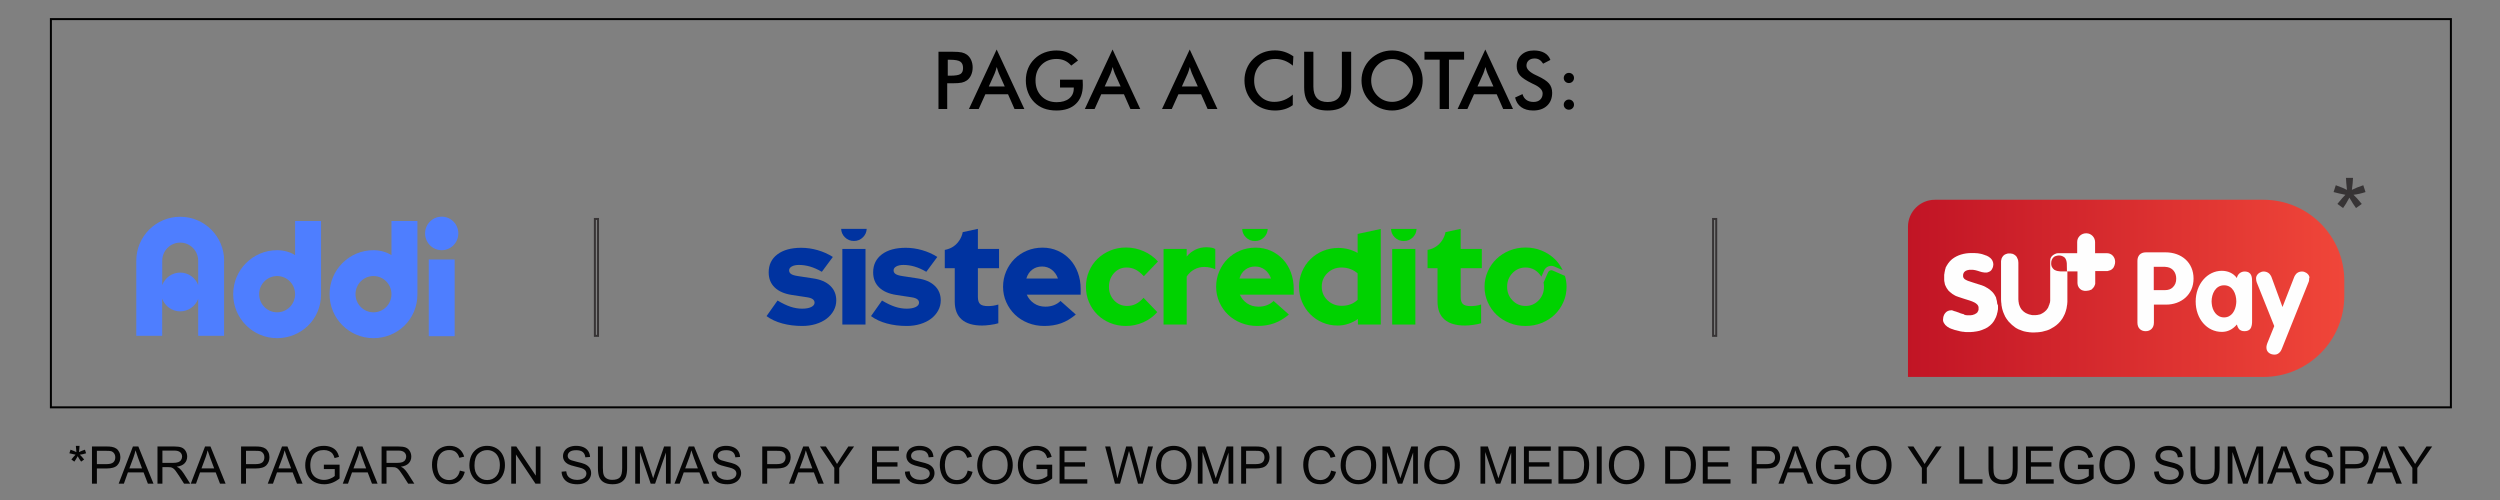 <svg xmlns:xlink="http://www.w3.org/1999/xlink" viewBox="0 0 25000 5000" style="shape-rendering:geometricPrecision; text-rendering:geometricPrecision; image-rendering:optimizeQuality; fill-rule:evenodd; clip-rule:evenodd" version="1.1" height="50mm" width="250mm" xml:space="preserve" xmlns="http://www.w3.org/2000/svg">
 <rect x="0" y="0" width="25000" height="5000" fill="#808080" stroke="none"/>
 <defs>
  <style type="text/css">
   
    .str1 {stroke:#373435;stroke-width:20;stroke-miterlimit:22.926}
    .str0 {stroke:black;stroke-width:20;stroke-miterlimit:22.926}
    .fil0 {fill:none}
    .fil5 {fill:#4E7EFF}
    .fil7 {fill:#FEFEFE;fill-rule:nonzero}
    .fil8 {fill:#373435;fill-rule:nonzero}
    .fil2 {fill:black;fill-rule:nonzero}
    .fil3 {fill:#0033A0;fill-rule:nonzero}
    .fil4 {fill:#00D200;fill-rule:nonzero}
    .fil1 {fill:#050505;fill-rule:nonzero}
    .fil6 {fill:url(#id0);fill-rule:nonzero}
   
  </style>
  <linearGradient y2="551.3" x2="23432.96" y1="551.3" x1="19071.15" gradientUnits="userSpaceOnUse" id="id0">
   <stop style="stop-opacity:1; stop-color:#C11425" offset="0"></stop>
   <stop style="stop-opacity:1; stop-color:#F04639" offset="1"></stop>
  </linearGradient>
 </defs>
 <g id="Capa_x0020_1">
  <rect height="3882.35" width="24000" y="191.04" x="509" class="fil0 str0"></rect>
  <g id="_2742374088176">
   <path d="M693.76 4532.7l11.6 -35.82c26.82,9.43 46.21,17.57 58.41,24.49 -3.2,-30.46 -4.93,-51.49 -5.11,-62.91l36.87 0c-0.52,16.7 -2.43,37.55 -5.89,62.65 17.39,-8.74 37.3,-16.88 59.71,-24.23l11.59 35.82c-21.37,7.1 -42.31,11.86 -62.9,14.2 10.29,8.91 24.74,24.92 43.43,47.85l-30.28 21.54c-9.78,-13.32 -21.37,-31.49 -34.7,-54.42 -12.55,23.79 -23.54,41.96 -32.97,54.42l-29.77 -21.54c19.47,-24.15 33.49,-40.07 41.89,-47.85 -21.72,-4.25 -42.32,-9 -61.88,-14.2zm225.94 303.73l0 -371.74 140.35 0c24.66,0 43.53,1.21 56.59,3.55 18.26,3.03 33.58,8.82 45.95,17.3 12.38,8.57 22.33,20.51 29.86,35.83 7.52,15.31 11.24,32.19 11.24,50.62 0,31.5 -10.03,58.24 -30.19,80.04 -20.08,21.89 -56.51,32.8 -109.12,32.8l-95.36 0 0 151.6 -49.32 0zm49.32 -195.22l96.05 0c31.84,0 54.34,-5.88 67.76,-17.73 13.32,-11.86 19.98,-28.47 19.98,-50.02 0,-15.49 -3.89,-28.81 -11.76,-39.89 -7.88,-11.08 -18.26,-18.43 -31.07,-21.98 -8.31,-2.16 -23.62,-3.29 -45.86,-3.29l-95.1 0 0 132.91zm217.71 195.22l142.6 -371.74 54.08 0 151.34 371.74 -55.98 0 -43.01 -112.66 -156.53 0 -40.32 112.66 -52.18 0zm106.94 -152.64l126.69 0 -38.77 -103.06c-11.68,-31.33 -20.51,-57.2 -26.65,-77.62 -5.11,24.23 -11.94,48.03 -20.51,71.56l-40.76 109.12zm281.15 152.64l0 -371.74 164.75 0c33.14,0 58.32,3.37 75.54,10.04 17.22,6.66 30.98,18.43 41.28,35.3 10.3,16.88 15.4,35.57 15.4,55.99 0,26.39 -8.56,48.63 -25.61,66.71 -17.05,18.09 -43.35,29.51 -79,34.44 13.06,6.23 22.93,12.46 29.68,18.52 14.36,13.15 27.95,29.68 40.67,49.5l64.29 101.24 -61.44 0 -49.15 -77.36c-14.28,-22.41 -26.13,-39.46 -35.39,-51.31 -9.35,-11.86 -17.65,-20.08 -25.01,-24.84 -7.27,-4.67 -14.79,-7.96 -22.41,-9.86 -5.54,-1.13 -14.62,-1.73 -27.34,-1.73l-56.94 0 0 165.1 -49.32 0zm49.32 -207.68l105.57 0c22.5,0 39.98,-2.33 52.61,-7.01 12.63,-4.58 22.24,-12.02 28.73,-22.32 6.57,-10.21 9.86,-21.29 9.86,-33.31 0,-17.57 -6.31,-32.11 -19.03,-43.44 -12.73,-11.34 -32.8,-16.96 -60.23,-16.96l-117.51 0 0 123.04zm283.82 207.68l142.61 -371.74 54.08 0 151.34 371.74 -55.98 0 -43.01 -112.66 -156.54 0 -40.32 112.66 -52.18 0zm106.95 -152.64l126.69 0 -38.77 -103.06c-11.68,-31.33 -20.51,-57.2 -26.65,-77.62 -5.11,24.23 -11.94,48.03 -20.51,71.56l-40.76 109.12zm395.72 152.64l0 -371.74 140.35 0c24.66,0 43.53,1.21 56.59,3.55 18.26,3.03 33.58,8.82 45.95,17.3 12.38,8.57 22.33,20.51 29.86,35.83 7.52,15.31 11.24,32.19 11.24,50.62 0,31.5 -10.03,58.24 -30.19,80.04 -20.08,21.89 -56.51,32.8 -109.12,32.8l-95.36 0 0 151.6 -49.32 0zm49.32 -195.22l96.05 0c31.84,0 54.34,-5.88 67.76,-17.73 13.32,-11.86 19.98,-28.47 19.98,-50.02 0,-15.49 -3.89,-28.81 -11.76,-39.89 -7.88,-11.08 -18.26,-18.43 -31.07,-21.98 -8.31,-2.16 -23.62,-3.29 -45.86,-3.29l-95.1 0 0 132.91zm217.71 195.22l142.61 -371.74 54.08 0 151.34 371.74 -55.98 0 -43.01 -112.66 -156.54 0 -40.32 112.66 -52.18 0zm106.95 -152.64l126.69 0 -38.77 -103.06c-11.68,-31.33 -20.51,-57.2 -26.65,-77.62 -5.11,24.23 -11.94,48.03 -20.51,71.56l-40.76 109.12zm454.04 6.75l0 -43.61 157.31 0 0 137.75c-24.14,19.21 -49.06,33.75 -74.76,43.44 -25.7,9.69 -52.09,14.54 -79.09,14.54 -36.52,0 -69.66,-7.79 -99.51,-23.45 -29.77,-15.58 -52.36,-38.25 -67.5,-67.75 -15.23,-29.6 -22.84,-62.65 -22.84,-99.08 0,-36.17 7.53,-69.92 22.67,-101.33 15.14,-31.33 36.86,-54.6 65.24,-69.75 28.39,-15.23 61.09,-22.84 98.13,-22.84 26.82,0 51.14,4.33 72.86,13.07 21.72,8.74 38.77,20.85 51.05,36.34 12.38,15.57 21.72,35.91 28.13,60.92l-44.39 12.11c-5.63,-18.86 -12.55,-33.75 -20.77,-44.65 -8.31,-10.81 -20.08,-19.47 -35.48,-25.96 -15.32,-6.49 -32.36,-9.78 -51.14,-9.78 -22.41,0 -41.8,3.47 -58.24,10.3 -16.35,6.84 -29.5,15.84 -39.63,27.09 -10.04,11.16 -17.82,23.45 -23.36,36.77 -9.43,23.11 -14.19,48.03 -14.19,74.94 0,33.23 5.71,61 17.04,83.41 11.43,22.33 28.04,38.94 49.76,49.76 21.81,10.82 44.91,16.27 69.4,16.27 21.29,0 42.05,-4.16 62.3,-12.38 20.25,-8.3 35.57,-17.04 46.04,-26.47l0 -69.66 -109.03 0zm189.15 145.89l142.61 -371.74 54.08 0 151.34 371.74 -55.98 0 -43.01 -112.66 -156.54 0 -40.32 112.66 -52.18 0zm106.95 -152.64l126.69 0 -38.77 -103.06c-11.68,-31.33 -20.51,-57.2 -26.65,-77.62 -5.11,24.23 -11.94,48.03 -20.51,71.56l-40.76 109.12zm281.15 152.64l0 -371.74 164.75 0c33.14,0 58.32,3.37 75.54,10.04 17.22,6.66 30.98,18.43 41.28,35.3 10.3,16.88 15.4,35.57 15.4,55.99 0,26.39 -8.56,48.63 -25.61,66.71 -17.05,18.09 -43.35,29.51 -79,34.44 13.06,6.23 22.93,12.46 29.68,18.52 14.36,13.15 27.95,29.68 40.67,49.5l64.29 101.24 -61.44 0 -49.15 -77.36c-14.28,-22.41 -26.13,-39.46 -35.39,-51.31 -9.35,-11.86 -17.65,-20.08 -25.01,-24.84 -7.27,-4.67 -14.79,-7.96 -22.41,-9.86 -5.54,-1.13 -14.62,-1.73 -27.34,-1.73l-56.94 0 0 165.1 -49.32 0zm49.32 -207.68l105.57 0c22.5,0 39.98,-2.33 52.61,-7.01 12.63,-4.58 22.24,-12.02 28.73,-22.32 6.57,-10.21 9.86,-21.29 9.86,-33.31 0,-17.57 -6.31,-32.11 -19.03,-43.44 -12.73,-11.34 -32.8,-16.96 -60.23,-16.96l-117.51 0 0 123.04zm733.61 77.28l49.33 12.46c-10.3,40.41 -28.82,71.13 -55.56,92.33 -26.73,21.2 -59.44,31.84 -98.12,31.84 -39.98,0 -72.52,-8.13 -97.61,-24.49 -25.09,-16.27 -44.13,-39.89 -57.2,-70.78 -13.06,-30.98 -19.64,-64.12 -19.64,-99.6 0,-38.68 7.35,-72.43 22.15,-101.24 14.8,-28.82 35.83,-50.71 63.08,-65.68 27.26,-14.97 57.29,-22.41 90,-22.41 37.2,0 68.44,9.43 93.71,28.38 25.35,18.95 43.01,45.52 52.96,79.78l-48.29 11.43c-8.56,-27 -21.11,-46.73 -37.47,-59.02 -16.35,-12.37 -36.94,-18.52 -61.78,-18.52 -28.47,0 -52.35,6.84 -71.47,20.51 -19.13,13.67 -32.63,32.11 -40.33,55.12 -7.79,23.11 -11.68,46.9 -11.68,71.39 0,31.59 4.59,59.19 13.76,82.73 9.17,23.62 23.45,41.18 42.83,52.87 19.38,11.68 40.33,17.48 62.91,17.48 27.52,0 50.71,-7.97 69.74,-23.8 19.04,-15.92 31.94,-39.46 38.68,-70.78zm95.1 -50.54c0,-61.61 16.62,-109.89 49.76,-144.77 33.14,-34.87 75.89,-52.26 128.32,-52.26 34.36,0 65.25,8.22 92.85,24.57 27.52,16.36 48.55,39.2 63,68.54 14.45,29.25 21.72,62.47 21.72,99.6 0,37.64 -7.62,71.38 -22.85,101.06 -15.23,29.77 -36.77,52.27 -64.64,67.5 -27.95,15.32 -58.06,22.93 -90.34,22.93 -35.04,0 -66.28,-8.48 -93.88,-25.35 -27.52,-16.88 -48.46,-39.89 -62.65,-69.14 -14.19,-29.16 -21.29,-60.06 -21.29,-92.68zm50.88 0.87c0,44.73 12.03,79.95 36.09,105.65 24.05,25.7 54.25,38.6 90.59,38.6 37.04,0 67.41,-12.98 91.38,-38.94 23.88,-25.96 35.83,-62.83 35.83,-110.59 0,-30.2 -5.11,-56.59 -15.32,-79.09 -10.21,-22.5 -25.18,-39.98 -44.82,-52.35 -19.73,-12.38 -41.8,-18.61 -66.29,-18.61 -34.78,0 -64.72,11.94 -89.82,35.83 -25.09,23.88 -37.64,63.68 -37.64,119.5zm367.5 180.07l0 -371.74 50.53 0 195.05 291.78 0 -291.78 47.24 0 0 371.74 -50.53 0 -195.05 -291.78 0 291.78 -47.24 0zm503.61 -119.41l46.21 -4.16c2.16,18.69 7.27,34.01 15.32,46.04 8.04,11.94 20.5,21.63 37.38,29.07 16.87,7.36 35.91,11.08 57.02,11.08 18.78,0 35.31,-2.77 49.67,-8.4 14.37,-5.62 25.01,-13.32 32.02,-23.1 7.01,-9.78 10.56,-20.42 10.56,-31.84 0,-11.6 -3.38,-21.72 -10.13,-30.46 -6.75,-8.66 -17.91,-15.92 -33.49,-21.89 -9.95,-3.81 -32.01,-9.87 -66.19,-18.09 -34.18,-8.22 -58.07,-15.92 -71.74,-23.19 -17.74,-9.35 -30.89,-20.94 -39.54,-34.7 -8.74,-13.76 -13.07,-29.25 -13.07,-46.29 0,-18.87 5.37,-36.43 16.01,-52.7 10.64,-16.36 26.13,-28.73 46.64,-37.21 20.42,-8.48 43.18,-12.72 68.19,-12.72 27.51,0 51.83,4.41 72.86,13.33 21.02,8.82 37.21,21.89 48.54,39.19 11.34,17.22 17.39,36.78 18.26,58.59l-47.25 3.63c-2.51,-23.45 -11.07,-41.19 -25.7,-53.13 -14.62,-12.03 -36.25,-18 -64.81,-18 -29.77,0 -51.49,5.45 -65.07,16.36 -13.59,10.9 -20.42,24.05 -20.42,39.45 0,13.33 4.84,24.32 14.45,32.97 9.52,8.57 34.18,17.48 74.16,26.48 39.97,9.09 67.4,16.96 82.29,23.71 21.54,9.95 37.55,22.5 47.85,37.82 10.3,15.23 15.4,32.79 15.4,52.69 0,19.82 -5.62,38.34 -16.96,55.82 -11.33,17.48 -27.52,31.06 -48.72,40.75 -21.2,9.69 -44.99,14.54 -71.56,14.54 -33.57,0 -61.69,-4.93 -84.37,-14.71 -22.75,-9.78 -40.49,-24.49 -53.39,-44.22 -12.98,-19.64 -19.73,-41.88 -20.42,-66.71zm605.9 -252.33l49.32 0 0 214.69c0,37.38 -4.24,67.06 -12.63,89.04 -8.48,21.89 -23.71,39.8 -45.69,53.56 -22.07,13.76 -50.88,20.68 -86.71,20.68 -34.7,0 -63.16,-5.97 -85.23,-18 -22.15,-12.03 -37.9,-29.33 -47.33,-52.09 -9.43,-22.76 -14.19,-53.82 -14.19,-93.19l0 -214.69 49.32 0 0 214.6c0,32.27 3.03,56.16 9,71.39 5.97,15.31 16.18,27.17 30.8,35.39 14.54,8.31 32.37,12.46 53.39,12.46 36,0 61.7,-8.22 77.02,-24.58 15.31,-16.44 22.93,-47.93 22.93,-94.66l0 -214.6zm130.4 371.74l0 -371.74 73.72 0 87.92 263.14c8.13,24.49 14.02,42.84 17.74,55.04 4.24,-13.5 10.9,-33.4 19.9,-59.62l89.48 -258.56 65.85 0 0 371.74 -47.25 0 0 -310.99 -108.51 310.99 -44.31 0 -107.29 -316.71 0 316.71 -47.25 0zm392.77 0l142.61 -371.74 54.08 0 151.34 371.74 -55.98 0 -43.01 -112.66 -156.54 0 -40.32 112.66 -52.18 0zm106.95 -152.64l126.69 0 -38.77 -103.06c-11.68,-31.33 -20.51,-57.2 -26.65,-77.62 -5.11,24.23 -11.94,48.03 -20.51,71.56l-40.76 109.12zm264.01 33.23l46.21 -4.16c2.16,18.69 7.27,34.01 15.32,46.04 8.04,11.94 20.5,21.63 37.38,29.07 16.87,7.36 35.91,11.08 57.02,11.08 18.78,0 35.31,-2.77 49.67,-8.4 14.37,-5.62 25.01,-13.32 32.02,-23.1 7.01,-9.78 10.56,-20.42 10.56,-31.84 0,-11.6 -3.38,-21.72 -10.13,-30.46 -6.75,-8.66 -17.91,-15.92 -33.49,-21.89 -9.95,-3.81 -32.01,-9.87 -66.19,-18.09 -34.18,-8.22 -58.07,-15.92 -71.74,-23.19 -17.74,-9.35 -30.89,-20.94 -39.54,-34.7 -8.74,-13.76 -13.07,-29.25 -13.07,-46.29 0,-18.87 5.37,-36.43 16.01,-52.7 10.64,-16.36 26.13,-28.73 46.64,-37.21 20.42,-8.48 43.18,-12.72 68.19,-12.72 27.51,0 51.83,4.41 72.86,13.33 21.02,8.82 37.21,21.89 48.54,39.19 11.34,17.22 17.39,36.78 18.26,58.59l-47.25 3.63c-2.51,-23.45 -11.07,-41.19 -25.7,-53.13 -14.62,-12.03 -36.25,-18 -64.81,-18 -29.77,0 -51.49,5.45 -65.07,16.36 -13.59,10.9 -20.42,24.05 -20.42,39.45 0,13.33 4.84,24.32 14.45,32.97 9.52,8.57 34.18,17.48 74.16,26.48 39.97,9.09 67.4,16.96 82.29,23.71 21.54,9.95 37.55,22.5 47.85,37.82 10.3,15.23 15.4,32.79 15.4,52.69 0,19.82 -5.62,38.34 -16.96,55.82 -11.33,17.48 -27.52,31.06 -48.72,40.75 -21.2,9.69 -44.99,14.54 -71.56,14.54 -33.57,0 -61.69,-4.93 -84.37,-14.71 -22.75,-9.78 -40.49,-24.49 -53.39,-44.22 -12.98,-19.64 -19.73,-41.88 -20.42,-66.71zm506.65 119.41l0 -371.74 140.35 0c24.66,0 43.53,1.21 56.59,3.55 18.26,3.03 33.58,8.82 45.95,17.3 12.38,8.57 22.33,20.51 29.86,35.83 7.52,15.31 11.24,32.19 11.24,50.62 0,31.5 -10.03,58.24 -30.19,80.04 -20.08,21.89 -56.51,32.8 -109.12,32.8l-95.36 0 0 151.6 -49.32 0zm49.32 -195.22l96.05 0c31.84,0 54.34,-5.88 67.76,-17.73 13.32,-11.86 19.98,-28.47 19.98,-50.02 0,-15.49 -3.89,-28.81 -11.76,-39.89 -7.88,-11.08 -18.26,-18.43 -31.07,-21.98 -8.31,-2.16 -23.62,-3.29 -45.86,-3.29l-95.1 0 0 132.91zm217.71 195.22l142.61 -371.74 54.08 0 151.34 371.74 -55.98 0 -43.01 -112.66 -156.54 0 -40.32 112.66 -52.18 0zm106.95 -152.64l126.69 0 -38.77 -103.06c-11.68,-31.33 -20.51,-57.2 -26.65,-77.62 -5.11,24.23 -11.94,48.03 -20.51,71.56l-40.76 109.12zm346.39 152.64l0 -157.49 -143.3 -214.25 59.19 0 73.46 112.49c13.68,20.86 26.4,41.71 37.99,62.56 11.34,-19.47 25.1,-41.27 41.1,-65.5l72 -109.55 57.37 0 -148.49 214.25 0 157.49 -49.32 0zm377.45 0l0 -371.74 268.42 0 0 43.61 -219.1 0 0 114.22 205.08 0 0 43.62 -205.08 0 0 126.68 227.92 0 0 43.61 -277.24 0zm329.16 -119.41l46.21 -4.16c2.16,18.69 7.27,34.01 15.32,46.04 8.04,11.94 20.5,21.63 37.38,29.07 16.87,7.36 35.91,11.08 57.02,11.08 18.78,0 35.31,-2.77 49.67,-8.4 14.37,-5.62 25.01,-13.32 32.02,-23.1 7.01,-9.78 10.56,-20.42 10.56,-31.84 0,-11.6 -3.38,-21.72 -10.13,-30.46 -6.75,-8.66 -17.91,-15.92 -33.49,-21.89 -9.95,-3.81 -32.01,-9.87 -66.19,-18.09 -34.18,-8.22 -58.07,-15.92 -71.74,-23.19 -17.74,-9.35 -30.89,-20.94 -39.54,-34.7 -8.74,-13.76 -13.07,-29.25 -13.07,-46.29 0,-18.87 5.37,-36.43 16.01,-52.7 10.64,-16.36 26.13,-28.73 46.64,-37.21 20.42,-8.48 43.18,-12.72 68.19,-12.72 27.51,0 51.83,4.41 72.86,13.33 21.02,8.82 37.21,21.89 48.54,39.19 11.34,17.22 17.39,36.78 18.26,58.59l-47.25 3.63c-2.51,-23.45 -11.07,-41.19 -25.7,-53.13 -14.62,-12.03 -36.25,-18 -64.81,-18 -29.77,0 -51.49,5.45 -65.07,16.36 -13.59,10.9 -20.42,24.05 -20.42,39.45 0,13.33 4.84,24.32 14.45,32.97 9.52,8.57 34.18,17.48 74.16,26.48 39.97,9.09 67.4,16.96 82.29,23.71 21.54,9.95 37.55,22.5 47.85,37.82 10.3,15.23 15.4,32.79 15.4,52.69 0,19.82 -5.62,38.34 -16.96,55.82 -11.33,17.48 -27.52,31.06 -48.72,40.75 -21.2,9.69 -44.99,14.54 -71.56,14.54 -33.57,0 -61.69,-4.93 -84.37,-14.71 -22.75,-9.78 -40.49,-24.49 -53.39,-44.22 -12.98,-19.64 -19.73,-41.88 -20.42,-66.71zm627.18 -10.99l49.33 12.46c-10.3,40.41 -28.82,71.13 -55.56,92.33 -26.73,21.2 -59.44,31.84 -98.12,31.84 -39.98,0 -72.52,-8.13 -97.61,-24.49 -25.09,-16.27 -44.13,-39.89 -57.2,-70.78 -13.06,-30.98 -19.64,-64.12 -19.64,-99.6 0,-38.68 7.35,-72.43 22.15,-101.24 14.8,-28.82 35.83,-50.71 63.08,-65.68 27.26,-14.97 57.29,-22.41 90,-22.41 37.2,0 68.44,9.43 93.71,28.38 25.35,18.95 43.01,45.52 52.96,79.78l-48.29 11.43c-8.56,-27 -21.11,-46.73 -37.47,-59.02 -16.35,-12.37 -36.94,-18.52 -61.78,-18.52 -28.47,0 -52.35,6.84 -71.47,20.51 -19.13,13.67 -32.63,32.11 -40.33,55.12 -7.79,23.11 -11.68,46.9 -11.68,71.39 0,31.59 4.59,59.19 13.76,82.73 9.17,23.62 23.45,41.18 42.83,52.87 19.38,11.68 40.33,17.48 62.91,17.48 27.52,0 50.71,-7.97 69.74,-23.8 19.04,-15.92 31.94,-39.46 38.68,-70.78zm95.1 -50.54c0,-61.61 16.62,-109.89 49.76,-144.77 33.14,-34.87 75.89,-52.26 128.32,-52.26 34.36,0 65.25,8.22 92.85,24.57 27.52,16.36 48.55,39.2 63,68.54 14.44,29.25 21.71,62.47 21.71,99.6 0,37.64 -7.62,71.38 -22.84,101.06 -15.23,29.77 -36.77,52.27 -64.64,67.5 -27.95,15.32 -58.06,22.93 -90.34,22.93 -35.04,0 -66.28,-8.48 -93.88,-25.35 -27.52,-16.88 -48.46,-39.89 -62.65,-69.14 -14.19,-29.16 -21.29,-60.06 -21.29,-92.68zm50.88 0.87c0,44.73 12.03,79.95 36.09,105.65 24.05,25.7 54.25,38.6 90.59,38.6 37.04,0 67.41,-12.98 91.38,-38.94 23.88,-25.96 35.83,-62.83 35.83,-110.59 0,-30.2 -5.11,-56.59 -15.32,-79.09 -10.21,-22.5 -25.18,-39.98 -44.82,-52.35 -19.73,-12.38 -41.8,-18.61 -66.29,-18.61 -34.78,0 -64.72,11.94 -89.82,35.83 -25.09,23.88 -37.64,63.68 -37.64,119.5zm541.94 34.18l0 -43.61 157.31 0 0 137.75c-24.14,19.21 -49.06,33.75 -74.76,43.44 -25.7,9.69 -52.09,14.54 -79.09,14.54 -36.52,0 -69.66,-7.79 -99.51,-23.45 -29.77,-15.58 -52.36,-38.25 -67.5,-67.75 -15.23,-29.6 -22.84,-62.65 -22.84,-99.08 0,-36.17 7.53,-69.92 22.67,-101.33 15.14,-31.33 36.86,-54.6 65.24,-69.75 28.39,-15.23 61.09,-22.84 98.13,-22.84 26.82,0 51.14,4.33 72.86,13.07 21.72,8.74 38.77,20.85 51.05,36.34 12.38,15.57 21.72,35.91 28.13,60.92l-44.39 12.11c-5.63,-18.86 -12.55,-33.75 -20.77,-44.65 -8.31,-10.81 -20.08,-19.47 -35.48,-25.96 -15.32,-6.49 -32.36,-9.78 -51.14,-9.78 -22.41,0 -41.8,3.47 -58.24,10.3 -16.35,6.84 -29.5,15.84 -39.63,27.09 -10.04,11.16 -17.82,23.45 -23.36,36.77 -9.43,23.11 -14.19,48.03 -14.19,74.94 0,33.23 5.71,61 17.04,83.41 11.43,22.33 28.04,38.94 49.76,49.76 21.81,10.82 44.91,16.27 69.4,16.27 21.29,0 42.05,-4.16 62.3,-12.38 20.25,-8.3 35.57,-17.04 46.04,-26.47l0 -69.66 -109.03 0zm230.95 145.89l0 -371.74 268.42 0 0 43.61 -219.1 0 0 114.22 205.08 0 0 43.62 -205.08 0 0 126.68 227.92 0 0 43.61 -277.24 0zm553.63 0l-97.87 -371.74 51.05 0 55.73 243.76c6.06,25.53 11.42,50.88 16.01,75.97 9.78,-39.63 15.49,-62.47 17.13,-68.53l70.27 -251.2 59.27 0 53.3 188.21c13.07,46.72 22.76,90.59 28.99,131.52 4.93,-23.45 11.25,-50.36 18.95,-80.73l58.06 -239 49.41 0 -101.76 371.74 -47.85 0 -77.96 -283.22c-6.58,-23.71 -10.56,-38.25 -12.03,-43.61 -4.24,16.96 -8.05,31.5 -11.34,43.53l-77.96 283.3 -51.4 0zm410.85 -180.94c0,-61.61 16.62,-109.89 49.76,-144.77 33.14,-34.87 75.89,-52.26 128.32,-52.26 34.36,0 65.25,8.22 92.85,24.57 27.52,16.36 48.55,39.2 63,68.54 14.45,29.25 21.72,62.47 21.72,99.6 0,37.64 -7.62,71.38 -22.85,101.06 -15.23,29.77 -36.77,52.27 -64.64,67.5 -27.95,15.32 -58.06,22.93 -90.34,22.93 -35.04,0 -66.28,-8.48 -93.88,-25.35 -27.52,-16.88 -48.46,-39.89 -62.65,-69.14 -14.19,-29.16 -21.29,-60.06 -21.29,-92.68zm50.88 0.87c0,44.73 12.03,79.95 36.09,105.65 24.05,25.7 54.25,38.6 90.59,38.6 37.04,0 67.41,-12.98 91.38,-38.94 23.88,-25.96 35.83,-62.83 35.83,-110.59 0,-30.2 -5.11,-56.59 -15.32,-79.09 -10.21,-22.5 -25.18,-39.98 -44.82,-52.35 -19.73,-12.38 -41.8,-18.61 -66.29,-18.61 -34.78,0 -64.72,11.94 -89.82,35.83 -25.09,23.88 -37.64,63.68 -37.64,119.5zm366.98 180.07l0 -371.74 73.72 0 87.92 263.14c8.13,24.49 14.02,42.84 17.74,55.04 4.24,-13.5 10.9,-33.4 19.9,-59.62l89.48 -258.56 65.85 0 0 371.74 -47.25 0 0 -310.99 -108.51 310.99 -44.31 0 -107.29 -316.71 0 316.71 -47.25 0zm433.53 0l0 -371.74 140.35 0c24.66,0 43.53,1.21 56.59,3.55 18.26,3.03 33.58,8.82 45.95,17.3 12.38,8.57 22.33,20.51 29.86,35.83 7.52,15.31 11.24,32.19 11.24,50.62 0,31.5 -10.03,58.24 -30.19,80.04 -20.08,21.89 -56.51,32.8 -109.12,32.8l-95.36 0 0 151.6 -49.32 0zm49.32 -195.22l96.05 0c31.84,0 54.34,-5.88 67.76,-17.73 13.32,-11.86 19.98,-28.47 19.98,-50.02 0,-15.49 -3.89,-28.81 -11.76,-39.89 -7.88,-11.08 -18.26,-18.43 -31.07,-21.98 -8.31,-2.16 -23.62,-3.29 -45.86,-3.29l-95.1 0 0 132.91zm305.28 195.22l0 -371.74 49.33 0 0 371.74 -49.33 0zm544.98 -130.4l49.33 12.46c-10.3,40.41 -28.82,71.13 -55.56,92.33 -26.73,21.2 -59.44,31.84 -98.12,31.84 -39.98,0 -72.52,-8.13 -97.61,-24.49 -25.09,-16.27 -44.13,-39.89 -57.2,-70.78 -13.06,-30.98 -19.64,-64.12 -19.64,-99.6 0,-38.68 7.35,-72.43 22.15,-101.24 14.8,-28.82 35.83,-50.71 63.08,-65.68 27.26,-14.97 57.29,-22.41 90,-22.41 37.2,0 68.44,9.43 93.71,28.38 25.35,18.95 43.01,45.52 52.96,79.78l-48.29 11.43c-8.56,-27 -21.11,-46.73 -37.47,-59.02 -16.35,-12.37 -36.94,-18.52 -61.78,-18.52 -28.47,0 -52.35,6.84 -71.47,20.51 -19.13,13.67 -32.63,32.11 -40.33,55.12 -7.79,23.11 -11.68,46.9 -11.68,71.39 0,31.59 4.59,59.19 13.76,82.73 9.17,23.62 23.45,41.18 42.83,52.87 19.38,11.68 40.33,17.48 62.91,17.48 27.52,0 50.71,-7.97 69.74,-23.8 19.04,-15.92 31.94,-39.46 38.68,-70.78zm95.1 -50.54c0,-61.61 16.62,-109.89 49.76,-144.77 33.14,-34.87 75.89,-52.26 128.32,-52.26 34.36,0 65.25,8.22 92.85,24.57 27.52,16.36 48.55,39.2 63,68.54 14.45,29.25 21.72,62.47 21.72,99.6 0,37.64 -7.62,71.38 -22.85,101.06 -15.23,29.77 -36.77,52.27 -64.64,67.5 -27.95,15.32 -58.06,22.93 -90.34,22.93 -35.04,0 -66.28,-8.48 -93.88,-25.35 -27.52,-16.88 -48.46,-39.89 -62.65,-69.14 -14.19,-29.16 -21.29,-60.06 -21.29,-92.68zm50.88 0.87c0,44.73 12.03,79.95 36.09,105.65 24.05,25.7 54.25,38.6 90.59,38.6 37.04,0 67.41,-12.98 91.38,-38.94 23.88,-25.96 35.83,-62.83 35.83,-110.59 0,-30.2 -5.11,-56.59 -15.32,-79.09 -10.21,-22.5 -25.18,-39.98 -44.82,-52.35 -19.73,-12.38 -41.8,-18.61 -66.29,-18.61 -34.78,0 -64.72,11.94 -89.82,35.83 -25.09,23.88 -37.64,63.68 -37.64,119.5zm366.98 180.07l0 -371.74 73.72 0 87.92 263.14c8.13,24.49 14.02,42.84 17.74,55.04 4.24,-13.5 10.9,-33.4 19.9,-59.62l89.48 -258.56 65.85 0 0 371.74 -47.25 0 0 -310.99 -108.51 310.99 -44.31 0 -107.29 -316.71 0 316.71 -47.25 0zm418.47 -180.94c0,-61.61 16.62,-109.89 49.76,-144.77 33.14,-34.87 75.89,-52.26 128.32,-52.26 34.36,0 65.25,8.22 92.85,24.57 27.52,16.36 48.55,39.2 63,68.54 14.45,29.25 21.72,62.47 21.72,99.6 0,37.64 -7.62,71.38 -22.85,101.06 -15.23,29.77 -36.77,52.27 -64.64,67.5 -27.95,15.32 -58.06,22.93 -90.34,22.93 -35.04,0 -66.28,-8.48 -93.88,-25.35 -27.52,-16.88 -48.46,-39.89 -62.65,-69.14 -14.19,-29.16 -21.29,-60.06 -21.29,-92.68zm50.88 0.87c0,44.73 12.03,79.95 36.09,105.65 24.05,25.7 54.25,38.6 90.59,38.6 37.04,0 67.41,-12.98 91.38,-38.94 23.88,-25.96 35.83,-62.83 35.83,-110.59 0,-30.2 -5.11,-56.59 -15.32,-79.09 -10.21,-22.5 -25.18,-39.98 -44.82,-52.35 -19.73,-12.38 -41.8,-18.61 -66.29,-18.61 -34.78,0 -64.72,11.94 -89.82,35.83 -25.09,23.88 -37.64,63.68 -37.64,119.5zm511.23 180.07l0 -371.74 73.72 0 87.92 263.14c8.13,24.49 14.02,42.84 17.74,55.04 4.24,-13.5 10.9,-33.4 19.9,-59.62l89.48 -258.56 65.85 0 0 371.74 -47.25 0 0 -310.99 -108.51 310.99 -44.31 0 -107.29 -316.71 0 316.71 -47.25 0zm434.57 0l0 -371.74 268.42 0 0 43.61 -219.1 0 0 114.22 205.08 0 0 43.62 -205.08 0 0 126.68 227.92 0 0 43.61 -277.24 0zm345.26 0l0 -371.74 128.06 0c28.91,0 50.97,1.73 66.2,5.28 21.29,4.93 39.46,13.84 54.52,26.65 19.64,16.61 34.26,37.73 43.95,63.51 9.78,25.79 14.63,55.3 14.63,88.44 0,28.21 -3.29,53.22 -9.87,75.02 -6.57,21.81 -15.05,39.89 -25.35,54.17 -10.38,14.28 -21.63,25.53 -33.92,33.66 -12.2,8.22 -27,14.45 -44.3,18.69 -17.4,4.24 -37.3,6.32 -59.8,6.32l-134.12 0zm49.32 -43.61l79.26 0c24.49,0 43.7,-2.25 57.63,-6.84 13.94,-4.58 25.01,-10.99 33.32,-19.29 11.59,-11.69 20.68,-27.44 27.17,-47.16 6.49,-19.73 9.78,-43.62 9.78,-71.74 0,-38.94 -6.41,-68.88 -19.13,-89.82 -12.72,-20.94 -28.21,-34.96 -46.46,-42.05 -13.16,-5.11 -34.36,-7.62 -63.6,-7.62l-77.97 0 0 284.52zm333.92 43.61l0 -371.74 49.33 0 0 371.74 -49.33 0zm120.89 -180.94c0,-61.61 16.62,-109.89 49.76,-144.77 33.14,-34.87 75.89,-52.26 128.32,-52.26 34.36,0 65.25,8.22 92.85,24.57 27.52,16.36 48.55,39.2 63,68.54 14.45,29.25 21.72,62.47 21.72,99.6 0,37.64 -7.62,71.38 -22.85,101.06 -15.23,29.77 -36.77,52.27 -64.64,67.5 -27.95,15.32 -58.06,22.93 -90.34,22.93 -35.04,0 -66.28,-8.48 -93.88,-25.35 -27.52,-16.88 -48.46,-39.89 -62.65,-69.14 -14.19,-29.16 -21.29,-60.06 -21.29,-92.68zm50.88 0.87c0,44.73 12.03,79.95 36.09,105.65 24.05,25.7 54.25,38.6 90.59,38.6 37.04,0 67.41,-12.98 91.38,-38.94 23.88,-25.96 35.83,-62.83 35.83,-110.59 0,-30.2 -5.11,-56.59 -15.32,-79.09 -10.21,-22.5 -25.18,-39.98 -44.82,-52.35 -19.73,-12.38 -41.8,-18.61 -66.29,-18.61 -34.78,0 -64.72,11.94 -89.82,35.83 -25.09,23.88 -37.64,63.68 -37.64,119.5zm512.27 180.07l0 -371.74 128.06 0c28.91,0 50.97,1.73 66.2,5.28 21.29,4.93 39.46,13.84 54.52,26.65 19.64,16.61 34.26,37.73 43.95,63.51 9.78,25.79 14.63,55.3 14.63,88.44 0,28.21 -3.29,53.22 -9.87,75.02 -6.57,21.81 -15.05,39.89 -25.35,54.17 -10.38,14.28 -21.63,25.53 -33.92,33.66 -12.2,8.22 -27,14.45 -44.3,18.69 -17.4,4.24 -37.3,6.32 -59.8,6.32l-134.12 0zm49.32 -43.61l79.26 0c24.49,0 43.7,-2.25 57.63,-6.84 13.94,-4.58 25.01,-10.99 33.32,-19.29 11.59,-11.69 20.68,-27.44 27.17,-47.16 6.49,-19.73 9.78,-43.62 9.78,-71.74 0,-38.94 -6.41,-68.88 -19.13,-89.82 -12.72,-20.94 -28.21,-34.96 -46.46,-42.05 -13.16,-5.11 -34.36,-7.62 -63.6,-7.62l-77.97 0 0 284.52zm326.66 43.61l0 -371.74 268.42 0 0 43.61 -219.1 0 0 114.22 205.08 0 0 43.62 -205.08 0 0 126.68 227.92 0 0 43.61 -277.24 0z" class="fil1"></path>
   <path d="M17517.22 4836.43l0 -371.74 140.35 0c24.66,0 43.53,1.21 56.59,3.55 18.26,3.03 33.58,8.82 45.95,17.3 12.38,8.57 22.33,20.51 29.86,35.83 7.52,15.31 11.24,32.19 11.24,50.62 0,31.5 -10.03,58.24 -30.19,80.04 -20.08,21.89 -56.51,32.8 -109.12,32.8l-95.36 0 0 151.6 -49.32 0zm49.32 -195.22l96.05 0c31.84,0 54.34,-5.88 67.76,-17.73 13.32,-11.86 19.98,-28.47 19.98,-50.02 0,-15.49 -3.89,-28.81 -11.76,-39.89 -7.88,-11.08 -18.26,-18.43 -31.07,-21.98 -8.31,-2.16 -23.62,-3.29 -45.86,-3.29l-95.1 0 0 132.91zm217.71 195.22l142.61 -371.74 54.08 0 151.34 371.74 -55.98 0 -43.01 -112.66 -156.54 0 -40.32 112.66 -52.18 0zm106.95 -152.64l126.69 0 -38.77 -103.06c-11.68,-31.33 -20.51,-57.2 -26.65,-77.62 -5.11,24.23 -11.94,48.03 -20.51,71.56l-40.76 109.12zm454.04 6.75l0 -43.61 157.31 0 0 137.75c-24.14,19.21 -49.06,33.75 -74.76,43.44 -25.7,9.69 -52.09,14.54 -79.09,14.54 -36.52,0 -69.66,-7.79 -99.51,-23.45 -29.77,-15.58 -52.36,-38.25 -67.5,-67.75 -15.23,-29.6 -22.84,-62.65 -22.84,-99.08 0,-36.17 7.53,-69.92 22.67,-101.33 15.14,-31.33 36.86,-54.6 65.24,-69.75 28.39,-15.23 61.09,-22.84 98.13,-22.84 26.82,0 51.14,4.33 72.86,13.07 21.72,8.74 38.77,20.85 51.05,36.34 12.38,15.57 21.72,35.91 28.13,60.92l-44.39 12.11c-5.63,-18.86 -12.55,-33.75 -20.77,-44.65 -8.31,-10.81 -20.08,-19.47 -35.48,-25.96 -15.32,-6.49 -32.36,-9.78 -51.14,-9.78 -22.41,0 -41.8,3.47 -58.24,10.3 -16.35,6.84 -29.5,15.84 -39.63,27.09 -10.04,11.16 -17.82,23.45 -23.36,36.77 -9.43,23.11 -14.19,48.03 -14.19,74.94 0,33.23 5.71,61 17.04,83.41 11.43,22.33 28.04,38.94 49.76,49.76 21.81,10.82 44.91,16.27 69.4,16.27 21.29,0 42.05,-4.16 62.3,-12.38 20.25,-8.3 35.57,-17.04 46.04,-26.47l0 -69.66 -109.03 0zm214.85 -35.05c0,-61.61 16.62,-109.89 49.76,-144.77 33.14,-34.87 75.89,-52.26 128.32,-52.26 34.36,0 65.25,8.22 92.85,24.57 27.52,16.36 48.55,39.2 63,68.54 14.45,29.25 21.72,62.47 21.72,99.6 0,37.64 -7.62,71.38 -22.85,101.06 -15.23,29.77 -36.77,52.27 -64.64,67.5 -27.95,15.32 -58.06,22.93 -90.34,22.93 -35.04,0 -66.28,-8.48 -93.88,-25.35 -27.52,-16.88 -48.46,-39.89 -62.65,-69.14 -14.19,-29.16 -21.29,-60.06 -21.29,-92.68zm50.88 0.87c0,44.73 12.03,79.95 36.09,105.65 24.05,25.7 54.25,38.6 90.59,38.6 37.04,0 67.41,-12.98 91.38,-38.94 23.88,-25.96 35.83,-62.83 35.83,-110.59 0,-30.2 -5.11,-56.59 -15.32,-79.09 -10.21,-22.5 -25.18,-39.98 -44.82,-52.35 -19.73,-12.38 -41.8,-18.61 -66.29,-18.61 -34.78,0 -64.72,11.94 -89.82,35.83 -25.09,23.88 -37.64,63.68 -37.64,119.5zm607.7 180.07l0 -157.49 -143.3 -214.25 59.19 0 73.46 112.49c13.68,20.86 26.4,41.71 37.99,62.56 11.34,-19.47 25.1,-41.27 41.1,-65.5l72 -109.55 57.37 0 -148.49 214.25 0 157.49 -49.32 0zm374.33 0l0 -371.74 49.32 0 0 328.13 182.76 0 0 43.61 -232.08 0zm534.34 -371.74l49.32 0 0 214.69c0,37.38 -4.24,67.06 -12.63,89.04 -8.48,21.89 -23.71,39.8 -45.69,53.56 -22.07,13.76 -50.88,20.68 -86.71,20.68 -34.7,0 -63.16,-5.97 -85.23,-18 -22.15,-12.03 -37.9,-29.33 -47.33,-52.09 -9.43,-22.76 -14.19,-53.82 -14.19,-93.19l0 -214.69 49.32 0 0 214.6c0,32.27 3.03,56.16 9,71.39 5.97,15.31 16.18,27.17 30.8,35.39 14.54,8.31 32.37,12.46 53.39,12.46 36,0 61.7,-8.22 77.02,-24.58 15.31,-16.44 22.93,-47.93 22.93,-94.66l0 -214.6zm132.48 371.74l0 -371.74 268.42 0 0 43.61 -219.1 0 0 114.22 205.08 0 0 43.62 -205.08 0 0 126.68 227.92 0 0 43.61 -277.24 0zm519.19 -145.89l0 -43.61 157.31 0 0 137.75c-24.14,19.21 -49.06,33.75 -74.76,43.44 -25.7,9.69 -52.09,14.54 -79.09,14.54 -36.52,0 -69.66,-7.79 -99.51,-23.45 -29.77,-15.58 -52.36,-38.25 -67.5,-67.75 -15.23,-29.6 -22.84,-62.65 -22.84,-99.08 0,-36.17 7.53,-69.92 22.67,-101.33 15.14,-31.33 36.86,-54.6 65.24,-69.75 28.39,-15.23 61.09,-22.84 98.13,-22.84 26.82,0 51.14,4.33 72.86,13.07 21.72,8.74 38.77,20.85 51.05,36.34 12.38,15.57 21.72,35.91 28.13,60.92l-44.39 12.11c-5.63,-18.86 -12.55,-33.75 -20.77,-44.65 -8.31,-10.81 -20.08,-19.47 -35.48,-25.96 -15.32,-6.49 -32.36,-9.78 -51.14,-9.78 -22.41,0 -41.8,3.47 -58.24,10.3 -16.35,6.84 -29.5,15.84 -39.63,27.09 -10.04,11.16 -17.82,23.45 -23.36,36.77 -9.43,23.11 -14.19,48.03 -14.19,74.94 0,33.23 5.71,61 17.04,83.41 11.43,22.33 28.04,38.94 49.76,49.76 21.81,10.82 44.91,16.27 69.4,16.27 21.29,0 42.05,-4.16 62.3,-12.38 20.25,-8.3 35.57,-17.04 46.04,-26.47l0 -69.66 -109.03 0zm214.85 -35.05c0,-61.61 16.62,-109.89 49.76,-144.77 33.14,-34.87 75.89,-52.26 128.32,-52.26 34.36,0 65.25,8.22 92.85,24.57 27.52,16.36 48.55,39.2 63,68.54 14.45,29.25 21.72,62.47 21.72,99.6 0,37.64 -7.62,71.38 -22.85,101.06 -15.23,29.77 -36.77,52.27 -64.64,67.5 -27.95,15.32 -58.06,22.93 -90.34,22.93 -35.04,0 -66.28,-8.48 -93.88,-25.35 -27.52,-16.88 -48.46,-39.89 -62.65,-69.14 -14.19,-29.16 -21.29,-60.06 -21.29,-92.68zm50.88 0.87c0,44.73 12.03,79.95 36.09,105.65 24.05,25.7 54.25,38.6 90.59,38.6 37.04,0 67.41,-12.98 91.38,-38.94 23.88,-25.96 35.83,-62.83 35.83,-110.59 0,-30.2 -5.11,-56.59 -15.32,-79.09 -10.21,-22.5 -25.18,-39.98 -44.82,-52.35 -19.73,-12.38 -41.8,-18.61 -66.29,-18.61 -34.78,0 -64.72,11.94 -89.82,35.83 -25.09,23.88 -37.64,63.68 -37.64,119.5zm496.17 60.66l46.21 -4.16c2.16,18.69 7.27,34.01 15.32,46.04 8.04,11.94 20.5,21.63 37.38,29.07 16.87,7.36 35.91,11.08 57.02,11.08 18.78,0 35.31,-2.77 49.67,-8.4 14.37,-5.62 25.01,-13.32 32.02,-23.1 7.01,-9.78 10.56,-20.42 10.56,-31.84 0,-11.6 -3.38,-21.72 -10.13,-30.46 -6.75,-8.66 -17.91,-15.92 -33.49,-21.89 -9.95,-3.81 -32.01,-9.87 -66.19,-18.09 -34.18,-8.22 -58.07,-15.92 -71.74,-23.19 -17.74,-9.35 -30.89,-20.94 -39.54,-34.7 -8.74,-13.76 -13.07,-29.25 -13.07,-46.29 0,-18.87 5.37,-36.43 16.01,-52.7 10.64,-16.36 26.13,-28.73 46.64,-37.21 20.42,-8.48 43.18,-12.72 68.19,-12.72 27.51,0 51.83,4.41 72.86,13.33 21.02,8.82 37.21,21.89 48.54,39.19 11.34,17.22 17.39,36.78 18.26,58.59l-47.25 3.63c-2.51,-23.45 -11.07,-41.19 -25.7,-53.13 -14.62,-12.03 -36.25,-18 -64.81,-18 -29.77,0 -51.49,5.45 -65.07,16.36 -13.59,10.9 -20.42,24.05 -20.42,39.45 0,13.33 4.84,24.32 14.45,32.97 9.52,8.57 34.18,17.48 74.16,26.48 39.97,9.09 67.4,16.96 82.29,23.71 21.54,9.95 37.55,22.5 47.85,37.82 10.3,15.23 15.4,32.79 15.4,52.69 0,19.82 -5.62,38.34 -16.96,55.82 -11.33,17.48 -27.52,31.06 -48.72,40.75 -21.2,9.69 -44.99,14.54 -71.56,14.54 -33.57,0 -61.69,-4.93 -84.37,-14.71 -22.75,-9.78 -40.49,-24.49 -53.39,-44.22 -12.98,-19.64 -19.73,-41.88 -20.42,-66.71zm605.9 -252.33l49.32 0 0 214.69c0,37.38 -4.24,67.06 -12.63,89.04 -8.48,21.89 -23.71,39.8 -45.69,53.56 -22.07,13.76 -50.88,20.68 -86.71,20.68 -34.7,0 -63.16,-5.97 -85.23,-18 -22.15,-12.03 -37.9,-29.33 -47.33,-52.09 -9.43,-22.76 -14.19,-53.82 -14.19,-93.19l0 -214.69 49.32 0 0 214.6c0,32.27 3.03,56.16 9,71.39 5.97,15.31 16.18,27.17 30.8,35.39 14.54,8.31 32.37,12.46 53.39,12.46 36,0 61.7,-8.22 77.02,-24.58 15.31,-16.44 22.93,-47.93 22.93,-94.66l0 -214.6zm130.4 371.74l0 -371.74 73.72 0 87.92 263.14c8.13,24.49 14.02,42.84 17.74,55.04 4.24,-13.5 10.9,-33.4 19.9,-59.62l89.48 -258.56 65.85 0 0 371.74 -47.25 0 0 -310.99 -108.51 310.99 -44.31 0 -107.29 -316.71 0 316.71 -47.25 0zm392.77 0l142.61 -371.74 54.08 0 151.34 371.74 -55.98 0 -43.01 -112.66 -156.54 0 -40.32 112.66 -52.18 0zm106.95 -152.64l126.69 0 -38.77 -103.06c-11.68,-31.33 -20.51,-57.2 -26.65,-77.62 -5.11,24.23 -11.94,48.03 -20.51,71.56l-40.76 109.12zm264.01 33.23l46.21 -4.16c2.16,18.69 7.27,34.01 15.32,46.04 8.04,11.94 20.5,21.63 37.38,29.07 16.87,7.36 35.91,11.08 57.02,11.08 18.78,0 35.31,-2.77 49.67,-8.4 14.37,-5.62 25.01,-13.32 32.02,-23.1 7.01,-9.78 10.56,-20.42 10.56,-31.84 0,-11.6 -3.38,-21.72 -10.13,-30.46 -6.75,-8.66 -17.91,-15.92 -33.49,-21.89 -9.95,-3.81 -32.01,-9.87 -66.19,-18.09 -34.18,-8.22 -58.07,-15.92 -71.74,-23.19 -17.74,-9.35 -30.89,-20.94 -39.54,-34.7 -8.74,-13.76 -13.07,-29.25 -13.07,-46.29 0,-18.87 5.37,-36.43 16.01,-52.7 10.64,-16.36 26.13,-28.73 46.64,-37.21 20.42,-8.48 43.18,-12.72 68.19,-12.72 27.51,0 51.83,4.41 72.86,13.33 21.02,8.82 37.21,21.89 48.54,39.19 11.34,17.22 17.39,36.78 18.26,58.59l-47.25 3.63c-2.51,-23.45 -11.07,-41.19 -25.7,-53.13 -14.62,-12.03 -36.25,-18 -64.81,-18 -29.77,0 -51.49,5.45 -65.07,16.36 -13.59,10.9 -20.42,24.05 -20.42,39.45 0,13.33 4.84,24.32 14.45,32.97 9.52,8.57 34.18,17.48 74.16,26.48 39.97,9.09 67.4,16.96 82.29,23.71 21.54,9.95 37.55,22.5 47.85,37.82 10.3,15.23 15.4,32.79 15.4,52.69 0,19.82 -5.62,38.34 -16.96,55.82 -11.33,17.48 -27.52,31.06 -48.72,40.75 -21.2,9.69 -44.99,14.54 -71.56,14.54 -33.57,0 -61.69,-4.93 -84.37,-14.71 -22.75,-9.78 -40.49,-24.49 -53.39,-44.22 -12.98,-19.64 -19.73,-41.88 -20.42,-66.71zm362.4 119.41l0 -371.74 140.35 0c24.66,0 43.53,1.21 56.59,3.55 18.26,3.03 33.58,8.82 45.95,17.3 12.38,8.57 22.33,20.51 29.86,35.83 7.52,15.31 11.24,32.19 11.24,50.62 0,31.5 -10.03,58.24 -30.19,80.04 -20.08,21.89 -56.51,32.8 -109.12,32.8l-95.36 0 0 151.6 -49.32 0zm49.32 -195.22l96.05 0c31.84,0 54.34,-5.88 67.76,-17.73 13.32,-11.86 19.98,-28.47 19.98,-50.02 0,-15.49 -3.89,-28.81 -11.76,-39.89 -7.88,-11.08 -18.26,-18.43 -31.07,-21.98 -8.31,-2.16 -23.62,-3.29 -45.86,-3.29l-95.1 0 0 132.91zm217.71 195.22l142.61 -371.74 54.08 0 151.34 371.74 -55.98 0 -43.01 -112.66 -156.54 0 -40.32 112.66 -52.18 0zm106.95 -152.64l126.69 0 -38.77 -103.06c-11.68,-31.33 -20.51,-57.2 -26.65,-77.62 -5.11,24.23 -11.94,48.03 -20.51,71.56l-40.76 109.12zm346.39 152.64l0 -157.49 -143.3 -214.25 59.19 0 73.46 112.49c13.68,20.86 26.4,41.71 37.99,62.56 11.34,-19.47 25.1,-41.27 41.1,-65.5l72 -109.55 57.37 0 -148.49 214.25 0 157.49 -49.32 0z" class="fil1"></path>
  </g>
  <path d="M9477.69 756.84l23.89 0c51.63,0 86.05,-5.6 103.26,-16.81 17.21,-11.2 25.75,-30.95 25.75,-59.37 0,-30.42 -9.2,-51.9 -27.62,-64.44 -18.27,-12.41 -52.16,-18.68 -101.39,-18.68l-23.89 0 0 159.3zm-5.6 76.05l0 256.97 -87.26 0 0 -572.37 140.63 0c41.76,0 72.44,2.27 92.19,6.8 19.61,4.54 36.82,12.14 51.5,22.55 18.01,13.21 32.02,31.22 42.29,53.64 10.14,22.54 15.21,47.36 15.21,74.44 0,27.22 -5.07,52.17 -15.21,75.12 -10.27,22.95 -24.28,40.96 -42.29,53.9 -14.68,10.41 -31.89,17.88 -51.5,22.28 -19.75,4.4 -50.43,6.67 -92.19,6.67l-18.28 0 -35.09 0zm415.87 32.02l159.57 0 -58.7 -130.48c-3.34,-8.27 -6.94,-17.88 -10.54,-28.69 -3.61,-10.8 -7.34,-22.81 -10.94,-36.15 -3.07,12.54 -6.41,24.15 -10.01,34.95 -3.47,10.81 -7.07,20.82 -10.67,29.89l-58.71 130.48zm257.23 224.95l-64.84 -147.3 -226.81 0 -66.44 147.3 -97.67 0 277.12 -594.79 276.84 594.79 -98.2 0zm455.1 -292.99l226.42 0c0,3.87 0.13,9.34 0.4,16.41 0.8,18.55 1.2,30.95 1.2,37.49 0,80.45 -23.08,143.03 -69.11,187.46 -46.17,44.56 -111.14,66.84 -194.93,66.84 -46.97,0 -88.73,-6.94 -125.42,-20.68 -36.69,-13.88 -68.97,-34.69 -96.46,-62.57 -27.08,-27.62 -47.9,-60.04 -62.31,-97.4 -14.54,-37.22 -21.74,-77.12 -21.74,-119.55 0,-43.22 7.33,-83.12 22.01,-119.67 14.81,-36.43 36.56,-68.58 65.51,-96.47 27.88,-27.35 60.57,-48.16 98.06,-62.57 37.49,-14.28 77.65,-21.48 120.35,-21.48 44.96,0 85.39,8.27 120.88,24.68 35.49,16.41 67.24,41.5 95.13,75.38l-67.78 51.24c-19.35,-22.42 -41.1,-39.09 -65.38,-50.03 -24.15,-10.94 -51.23,-16.41 -81.25,-16.41 -62.04,0 -112.61,19.87 -151.83,59.63 -39.23,39.76 -58.84,91.4 -58.84,154.9 0,64.71 19.61,117.15 58.84,157.31 39.22,40.29 90.06,60.44 152.63,60.44 53.1,0 95,-12.41 125.41,-37.09 30.56,-24.82 45.77,-58.44 45.77,-101.27l0 -8.14 -137.56 0 0 -78.45zm446.69 68.04l159.57 0 -58.7 -130.48c-3.34,-8.27 -6.94,-17.88 -10.54,-28.69 -3.61,-10.8 -7.34,-22.81 -10.94,-36.15 -3.07,12.54 -6.41,24.15 -10.01,34.95 -3.47,10.81 -7.07,20.82 -10.67,29.89l-58.71 130.48zm257.23 224.95l-64.84 -147.3 -226.81 0 -66.44 147.3 -97.67 0 277.12 -594.79 276.84 594.79 -98.2 0zm514.47 -224.95l159.57 0 -58.7 -130.48c-3.34,-8.27 -6.94,-17.88 -10.54,-28.69 -3.61,-10.8 -7.34,-22.81 -10.94,-36.15 -3.07,12.54 -6.41,24.15 -10.01,34.95 -3.47,10.81 -7.07,20.82 -10.67,29.89l-58.71 130.48zm257.23 224.95l-64.84 -147.3 -226.81 0 -66.44 147.3 -97.67 0 277.12 -594.79 276.84 594.79 -98.2 0zm852.82 -433.08c-26.28,-22.42 -54.16,-39.23 -83.38,-50.43 -29.36,-11.21 -60.18,-16.81 -92.46,-16.81 -62.44,0 -113.28,20.01 -152.5,60.17 -39.23,40.16 -58.84,92.06 -58.84,155.97 0,61.64 19.08,112.6 57.24,152.76 38.15,40.16 86.32,60.17 144.36,60.17 33.89,0 66.04,-6 96.73,-18.01 30.55,-12.01 59.9,-30.02 88.05,-54.3l0 105.14c-24.95,18.01 -52.16,31.48 -81.65,40.29 -29.49,8.94 -61.37,13.34 -95.66,13.34 -43.76,0 -84.19,-7.2 -121.28,-21.48 -37.22,-14.41 -69.78,-35.49 -97.93,-63.38 -27.89,-27.35 -49.23,-59.63 -64.31,-96.72 -14.94,-37.1 -22.41,-76.72 -22.41,-118.62 0,-42.02 7.47,-81.38 22.41,-118.21 15.08,-36.95 36.69,-69.24 65.11,-97.12 28.42,-28.16 60.97,-49.5 97.66,-63.91 36.69,-14.55 76.45,-21.75 119.15,-21.75 33.62,0 65.64,4.94 96.06,14.68 30.55,9.87 60.04,24.68 88.72,44.56l-5.07 93.66zm113.01 -139.29l92.06 0 0 347.56c0,51.5 11.88,90.32 35.76,116.21 23.88,26.01 59.5,38.95 107,38.95 47.1,0 82.59,-12.94 106.47,-38.95 23.88,-25.89 35.76,-64.71 35.76,-116.21l0 -347.56 92.86 0 0 356.1c0,77.38 -19.48,135.42 -58.58,173.84 -39.09,38.43 -98.06,57.64 -176.78,57.64 -78.71,0 -137.42,-19.21 -176.24,-57.5 -38.83,-38.3 -58.31,-96.33 -58.31,-173.98l0 -356.1zm1088.04 287.38c0,-28.95 -5.34,-56.43 -15.88,-82.45 -10.54,-26.02 -25.75,-49.23 -45.49,-69.51 -19.35,-20.15 -41.63,-35.49 -66.98,-46.3 -25.48,-10.8 -52.3,-16.27 -80.32,-16.27 -28.15,0 -54.97,5.33 -80.45,16.01 -25.35,10.67 -48.03,26.15 -67.78,46.56 -19.74,20.01 -34.95,43.09 -45.36,69.11 -10.41,26.02 -15.61,53.64 -15.61,82.85 0,28.96 5.2,56.31 15.61,82.06 10.41,25.75 25.62,48.83 45.36,69.11 19.75,20.41 42.3,35.89 67.65,46.56 25.21,10.68 52.16,16.01 80.58,16.01 27.89,0 54.3,-5.33 79.52,-16.01 25.08,-10.67 47.76,-26.15 67.78,-46.56 19.74,-20.28 34.95,-43.36 45.49,-69.25 10.54,-26.01 15.88,-53.23 15.88,-81.92zm96.86 0c0,40.7 -7.6,79.12 -22.81,115.28 -15.34,36.29 -37.49,68.58 -66.71,97 -29.35,28.41 -62.58,50.16 -99.67,65.24 -36.95,15.07 -75.78,22.68 -116.34,22.68 -41.22,0 -80.45,-7.61 -117.94,-22.81 -37.36,-15.35 -70.31,-36.96 -99,-65.11 -29.22,-28.42 -51.37,-60.58 -66.44,-96.6 -15.08,-35.89 -22.68,-74.45 -22.68,-115.68 0,-40.96 7.6,-79.51 22.68,-115.67 15.07,-36.29 37.22,-68.71 66.44,-97.4 29.22,-28.42 62.31,-50.03 99.27,-64.84 36.95,-14.81 76.18,-22.28 117.67,-22.28 41.1,0 80.05,7.47 117.01,22.28 36.83,14.81 69.91,36.42 99,64.84 29.22,28.96 51.37,61.64 66.71,97.93 15.21,36.43 22.81,74.72 22.81,115.14zm262.97 -208.13l0 493.12 -92.86 0 0 -493.12 -152.1 0 0 -79.25 396.26 0 0 79.25 -151.3 0zm284.99 268.17l159.57 0 -58.7 -130.48c-3.34,-8.27 -6.94,-17.88 -10.54,-28.69 -3.61,-10.8 -7.34,-22.81 -10.94,-36.15 -3.07,12.54 -6.41,24.15 -10.01,34.95 -3.47,10.81 -7.07,20.82 -10.67,29.89l-58.71 130.48zm257.23 224.95l-64.84 -147.3 -226.81 0 -66.44 147.3 -97.67 0 277.12 -594.79 276.84 594.79 -98.2 0zm119.15 -114.61l74.18 -34.29c7.07,25.49 20.02,44.97 38.83,58.31 18.68,13.47 42.69,20.14 71.91,20.14 27.75,0 49.63,-7.73 66.04,-23.08 16.28,-15.34 24.42,-35.89 24.42,-61.64 0,-33.62 -27.88,-63.64 -83.79,-89.92 -7.87,-3.87 -13.87,-6.81 -18.01,-8.54 -63.11,-30.82 -105.13,-58.57 -126.08,-83.52 -20.95,-24.95 -31.49,-55.37 -31.49,-91.26 0,-46.7 15.88,-84.46 47.5,-113.41 31.62,-28.95 73.25,-43.36 124.61,-43.36 42.16,0 77.52,8.14 105.94,24.42 28.42,16.27 48.03,39.62 58.97,70.04l-72.58 37.63c-11.47,-18.02 -24.02,-31.22 -37.76,-39.5 -13.74,-8.4 -29.48,-12.54 -47.23,-12.54 -24.95,0 -44.96,6.54 -59.64,19.61 -14.81,12.95 -22.14,30.42 -22.14,52.31 0,34.42 32.42,66.57 97.12,96.19 4.94,2.4 8.81,4.27 11.75,5.47 56.57,26.15 95.39,51.63 116.47,76.45 21.08,24.95 31.62,56.04 31.62,93.26 0,54.17 -17.08,97.26 -51.23,129.15 -34.16,31.89 -80.32,47.9 -138.49,47.9 -48.7,0 -88.59,-11.21 -119.81,-33.62 -31.09,-22.42 -51.5,-54.44 -61.11,-96.2zm486.58 -195.99c0,-13.74 5.07,-25.62 15.08,-35.62 10,-9.88 22.15,-14.81 36.16,-14.81 14.4,0 26.41,4.8 36.42,14.4 9.87,9.74 14.81,21.75 14.81,36.03 0,14.41 -4.94,26.42 -14.81,36.42 -10.01,9.87 -22.02,14.81 -36.42,14.81 -14.28,0 -26.42,-4.94 -36.43,-14.81 -9.87,-10 -14.81,-22.01 -14.81,-36.42zm0 267.37c0,-13.87 5.07,-25.88 15.08,-36.02 10,-10.14 22.15,-15.21 36.16,-15.21 14.4,0 26.41,4.94 36.42,14.81 9.87,10 14.81,22.01 14.81,36.42 0,14.01 -4.94,26.02 -14.81,35.76 -10.01,9.74 -22.02,14.67 -36.42,14.67 -14.28,0 -26.42,-4.93 -36.43,-14.67 -9.87,-9.74 -14.81,-21.75 -14.81,-35.76z" class="fil2"></path>
  <g id="_2742374110112">
   <path d="M9990.44 2682.28l0 -192.91 -211.49 0 0 -200.83 -151.77 32.79c-4.92,27.74 -15.56,54.41 -32,80.01 -32.69,50.88 -78.8,82.86 -138.19,95.78 -3.12,0.69 -6.18,1.04 -9.27,1.59l0 183.57 99.7 0 0 333.01c0,79.1 23.09,138.86 69.31,179.36 46.18,40.51 114.57,60.74 205.07,60.74 21.91,0 49.07,-2.15 81.46,-6.44 32.39,-4.29 59.09,-9.76 80.04,-16.44l0 -187.19c-19.06,5.67 -36.68,9.74 -52.86,12.1 -16.24,2.4 -33.36,3.58 -51.49,3.58 -37.12,0 -63.11,-6.9 -77.88,-20.69 -14.77,-13.8 -22.12,-37.4 -22.12,-70.74l0 -287.29 211.49 0z" class="fil3"></path>
   <path d="M8411.41 2288.54c1.63,32.41 13.59,60.42 36.87,83.68 25.02,25.02 55.3,37.51 90.92,37.51 35.55,0 65.87,-12.49 90.88,-37.51 23.24,-23.26 35.24,-51.27 36.87,-83.68l-255.54 0z" class="fil3"></path>
   <path d="M7665.44 3161.05l110.02 -155.78c47.65,28.6 91,49.3 130.08,62.16 39.03,12.87 77.63,19.3 115.74,19.3 38.1,0 68.37,-5.46 90.75,-16.43 22.39,-10.95 33.61,-25.49 33.61,-43.57 0,-14.3 -6.23,-25.96 -18.59,-35.04 -12.41,-9.03 -31.93,-15.48 -58.58,-19.3l-150.06 -22.84c-74.33,-11.44 -131.51,-36.46 -171.51,-75.03 -40.04,-38.59 -60.02,-88.83 -60.02,-150.77 0,-76.24 29.03,-136.26 87.15,-180.07 58.12,-43.84 137.69,-65.75 238.67,-65.75 54.33,0 108.83,7.86 163.65,23.56 54.79,15.72 105.51,38.38 152.2,67.92l-110.04 148.62c-40.99,-23.8 -80.02,-41.22 -117.19,-52.18 -37.15,-10.95 -74.33,-16.42 -111.47,-16.42 -29.55,0 -53.37,5.01 -71.44,14.98 -18.13,10.01 -27.17,23.13 -27.17,39.33 0,15.25 6.64,27.38 20.02,36.41 13.32,9.08 36.18,15.99 68.59,20.74l150.05 22.87c74.32,10.52 131.7,35 172.23,73.6 40.46,38.57 60.72,87.44 60.72,146.48 0,36.21 -8.57,70.03 -25.73,101.48 -17.16,31.43 -40.71,58.59 -70.74,81.47 -29.99,22.85 -65.98,40.71 -107.88,53.59 -41.96,12.86 -87.18,19.3 -135.8,19.3 -71.45,0 -137.89,-8.37 -199.34,-25.02 -61.45,-16.67 -114.09,-41.19 -157.92,-73.61z" class="fil3"></path>
   <path d="M8710.11 3161.05l110.03 -155.78c47.65,28.6 91,49.3 130.07,62.16 39.03,12.87 77.64,19.3 115.74,19.3 38.11,0 68.38,-5.46 90.76,-16.43 22.38,-10.95 33.6,-25.49 33.6,-43.57 0,-14.3 -6.22,-25.96 -18.58,-35.04 -12.41,-9.03 -31.93,-15.48 -58.59,-19.3l-150.06 -22.84c-74.32,-11.44 -131.5,-36.46 -171.5,-75.03 -40.04,-38.59 -60.03,-88.83 -60.03,-150.77 0,-76.24 29.03,-136.26 87.16,-180.07 58.12,-43.84 137.68,-65.75 238.67,-65.75 54.32,0 108.83,7.86 163.64,23.56 54.8,15.72 105.52,38.38 152.2,67.92l-110.03 148.62c-40.99,-23.8 -80.02,-41.22 -117.2,-52.18 -37.14,-10.95 -74.31,-16.42 -111.46,-16.42 -29.55,0 -53.37,5.01 -71.45,14.98 -18.13,10.01 -27.16,23.13 -27.16,39.33 0,15.25 6.64,27.38 20.02,36.41 13.32,9.08 36.17,15.99 68.59,20.74l150.05 22.87c74.32,10.52 131.69,35 172.23,73.6 40.46,38.57 60.72,87.44 60.72,146.48 0,36.21 -8.57,70.03 -25.73,101.48 -17.16,31.43 -40.71,58.59 -70.74,81.47 -29.99,22.85 -65.98,40.71 -107.88,53.59 -41.96,12.86 -87.18,19.3 -135.8,19.3 -71.45,0 -137.89,-8.37 -199.34,-25.02 -61.46,-16.67 -114.09,-41.19 -157.93,-73.61z" class="fil3"></path>
   <path d="M10420.79 2665.13c-38.14,0 -70.99,10.51 -98.62,31.45 -27.67,20.98 -47.17,50.5 -58.58,88.61l315.84 0c-12.41,-36.2 -32.68,-65.27 -60.77,-87.18 -28.09,-21.9 -60.72,-32.88 -97.87,-32.88zm337.25 480.2c-47.65,40.03 -96.47,69.09 -146.48,87.18 -50.01,18.08 -106.48,27.16 -169.36,27.16 -57.16,0 -110.99,-10.01 -161.49,-30.03 -50.51,-20.01 -94.07,-47.6 -130.76,-82.89 -36.66,-35.24 -65.73,-76.91 -87.18,-125.04 -21.44,-48.11 -32.14,-99.32 -32.14,-153.62 0,-54.3 10.24,-105.52 30.71,-153.63 20.49,-48.11 48.36,-89.8 83.6,-125.08 35.25,-35.21 76.94,-62.87 125.05,-82.89 48.1,-19.98 99.8,-29.99 155.05,-29.99 55.27,0 106.25,10.47 152.96,31.42 46.65,20.98 86.93,49.58 120.75,85.76 33.81,36.24 60.23,79.81 79.31,130.79 19.06,50.96 28.6,105.98 28.6,165.07l0 57.16 -538.78 0c15.23,35.24 39.03,64.08 71.45,86.45 32.36,22.38 70.48,33.56 114.31,33.56 31.45,0 60.01,-4.99 85.76,-15 25.73,-9.97 47.65,-24.03 65.73,-42.15l152.91 135.77z" class="fil3"></path>
   <polygon points="8423.42,3245.37 8654.95,3245.37 8654.95,2489.37 8423.42,2489.37" class="fil3"></polygon>
   <path d="M14818.16 2682.28l0 -192.91 -211.5 0 0 -200.83 -151.77 32.79c-4.92,27.74 -15.56,54.41 -32,80.01 -32.68,50.88 -78.8,82.86 -138.19,95.78 -3.12,0.69 -6.18,1.04 -9.27,1.59l0 183.57 99.71 0 0 333.01c0,79.1 23.08,138.86 69.3,179.36 46.18,40.51 114.57,60.74 205.07,60.74 21.91,0 49.07,-2.15 81.46,-6.44 32.39,-4.29 59.09,-9.76 80.04,-16.44l0 -187.19c-19.05,5.67 -36.68,9.74 -52.86,12.1 -16.24,2.4 -33.36,3.58 -51.48,3.58 -37.13,0 -63.12,-6.9 -77.89,-20.69 -14.77,-13.8 -22.12,-37.4 -22.12,-70.74l0 -287.29 211.5 0z" class="fil4"></path>
   <path d="M12421.66 2289.4c1.63,32.41 13.59,60.43 36.87,83.69 25.02,25.02 55.31,37.51 90.93,37.51 35.54,0 65.87,-12.49 90.88,-37.51 23.24,-23.26 35.24,-51.28 36.87,-83.69l-255.55 0z" class="fil4"></path>
   <path d="M13910.06 2289.4c1.63,32.41 13.59,60.43 36.87,83.69 25.02,25.02 55.3,37.51 90.93,37.51 35.54,0 65.87,-12.49 90.87,-37.51 23.25,-23.26 35.24,-51.28 36.88,-83.69l-255.55 0z" class="fil4"></path>
   <path d="M11271.05 3059.57c31.46,0 60.52,-6.65 87.19,-19.98 26.67,-13.33 52.4,-33.81 77.17,-61.48l137.2 142.95c-38.11,43.81 -84.8,77.88 -140.05,102.16 -55.28,24.3 -112.89,36.46 -172.95,36.46 -56.22,0 -108.84,-10.02 -157.92,-30.03 -49.07,-20.02 -91.43,-47.62 -127.18,-82.89 -35.7,-35.25 -63.84,-76.68 -84.32,-124.33 -20.48,-47.65 -30.71,-99.09 -30.71,-154.34 0,-55.27 10.23,-106.94 30.71,-155.07 20.48,-48.11 48.62,-89.53 84.32,-124.35 35.75,-34.74 78.11,-62.38 127.18,-82.88 49.08,-20.46 101.7,-30.71 157.92,-30.71 61.94,0 121,12.4 177.23,37.14 56.23,24.8 103.83,59.07 142.91,102.9l-141.49 147.2c-26.65,-29.52 -53.83,-51.44 -81.44,-65.73 -27.64,-14.31 -58.13,-21.46 -91.48,-21.46 -49.54,0 -91.23,18.59 -125.05,55.76 -33.8,37.15 -50.7,82.9 -50.7,137.2 0,54.29 17.37,99.8 52.15,136.47 34.78,36.68 77.88,55.01 129.31,55.01z" class="fil4"></path>
   <path d="M11635.47 3245.37l0 -755.99 231.53 0 0 75.74c24.77,-29.53 53.83,-52.4 87.17,-68.59 33.36,-16.2 70.5,-24.31 111.49,-24.31 21.88,0.96 39.51,2.64 52.86,5 13.34,2.39 24.79,6.89 34.29,13.58l0 201.5c-15.22,-6.65 -32.39,-12.15 -51.43,-16.45 -19.06,-4.29 -38.57,-6.43 -58.6,-6.43 -36.21,0 -69.8,8.57 -100.77,25.73 -30.94,17.17 -55.96,40.5 -75.01,70.03l0 480.19 -231.53 0z" class="fil4"></path>
   <path d="M12551.58 2665.13c-38.14,0 -70.99,10.51 -98.63,31.45 -27.66,20.98 -47.17,50.5 -58.58,88.61l315.84 0c-12.41,-36.2 -32.67,-65.27 -60.77,-87.18 -28.09,-21.9 -60.72,-32.88 -97.86,-32.88zm337.25 480.2c-47.65,40.03 -96.47,69.09 -146.48,87.18 -50.01,18.08 -106.49,27.16 -169.36,27.16 -57.16,0 -110.99,-10.01 -161.49,-30.03 -50.52,-20.01 -94.08,-47.6 -130.76,-82.89 -36.67,-35.24 -65.73,-76.91 -87.19,-125.04 -21.44,-48.11 -32.13,-99.32 -32.13,-153.62 0,-54.3 10.23,-105.52 30.71,-153.63 20.48,-48.11 48.36,-89.8 83.6,-125.08 35.24,-35.21 76.93,-62.87 125.04,-82.89 48.11,-19.98 99.8,-29.99 155.05,-29.99 55.27,0 106.25,10.47 152.97,31.42 46.65,20.98 86.92,49.58 120.74,85.76 33.82,36.24 60.23,79.81 79.31,130.79 19.06,50.96 28.6,105.98 28.6,165.07l0 57.16 -538.78 0c15.23,35.24 39.03,64.08 71.45,86.45 32.36,22.38 70.48,33.56 114.32,33.56 31.45,0 60.01,-4.99 85.75,-15 25.74,-9.97 47.65,-24.03 65.74,-42.15l152.91 135.77z" class="fil4"></path>
   <path d="M13217.54 2866.66c0,54.3 19.27,99.8 57.87,136.46 38.57,36.69 85.51,55.02 140.76,55.02 32.39,0 61.91,-5.01 88.61,-14.97 26.67,-10.02 50.47,-25.02 71.47,-45.04l0 -264.37c-20.03,-18.08 -43.83,-32.39 -71.47,-42.9 -27.62,-10.47 -57.15,-15.72 -88.61,-15.72 -56.22,0 -103.36,18.37 -141.47,55.05 -38.11,36.67 -57.16,82.18 -57.16,136.47zm361.56 378.72l0 -55.73c-29.52,20.95 -61.45,37.14 -95.76,48.58 -34.27,11.43 -70.02,17.15 -107.16,17.15 -53.38,0 -103.62,-10 -150.78,-30.02 -47.17,-19.98 -88.13,-47.61 -122.92,-82.9 -34.78,-35.19 -62.16,-76.46 -82.18,-123.6 -20.01,-47.19 -29.99,-97.9 -29.99,-152.2 0,-54.29 10.22,-105.06 30.71,-152.2 20.47,-47.19 48.36,-88.11 83.6,-122.94 35.24,-34.73 76.92,-62.15 125.04,-82.17 48.11,-19.98 99.32,-29.98 153.66,-29.98 35.21,0 69.06,4.29 101.45,12.86 32.38,8.54 62.87,20.95 91.48,37.14l0 -189.93 231.51 -50.04 0 955.98 -228.66 0z" class="fil4"></path>
   <polygon points="13922.08,3245.37 14153.6,3245.37 14153.6,2489.37 13922.08,2489.37" class="fil4"></polygon>
   <path d="M15526.31 2704.95c-8.46,-3.71 -17.89,-3.91 -26.52,-0.52 -8.62,3.36 -15.44,9.88 -19.14,18.4l-44.96 102.66c2.68,13.58 4.13,27.73 4.13,42.6 0,53.37 -17.87,98.62 -53.57,135.77 -35.75,37.16 -79.31,55.71 -130.79,55.71 -51.44,0 -95.02,-18.55 -130.77,-55.71 -35.73,-37.15 -53.57,-82.4 -53.57,-135.77 0,-54.29 17.84,-100.05 53.57,-137.18 35.75,-37.18 79.33,-55.78 130.77,-55.78 51.48,0 95.04,18.6 130.79,55.78 10.87,11.29 19.89,23.51 27.46,36.43l27.12 -61.96c8.38,-19.13 23.69,-33.85 43.13,-41.44 19.45,-7.57 40.66,-7.19 59.8,1.21l83.24 36.43c-20.71,-42.6 -47.43,-80.17 -80.69,-112.2 -36.7,-35.2 -80.04,-63.08 -130.08,-83.6 -49.99,-20.46 -103.59,-30.71 -160.77,-30.71 -57.16,0 -110.74,10.25 -160.78,30.71 -50.01,20.52 -93.36,48.4 -130.05,83.6 -36.66,35.28 -65.72,76.97 -87.16,125.08 -21.46,48.11 -32.14,99.34 -32.14,153.63 0,54.3 10.68,105.51 32.14,153.62 21.44,48.13 50.5,89.8 87.16,125.04 36.69,35.28 80.04,62.88 130.05,82.89 50.04,20.02 103.62,30.03 160.78,30.03 57.18,0 110.78,-10.01 160.77,-30.03 50.04,-20.01 93.38,-47.61 130.08,-82.89 36.65,-35.24 65.75,-76.91 87.16,-125.04 21.43,-48.11 32.16,-99.32 32.16,-153.62 0,-37.92 -5.56,-74.26 -16.02,-109.17l-123.3 -53.97z" class="fil4"></path>
  </g>
  <g id="_2742374105360">
   <polygon points="4287.64,3362.01 4546.52,3362.01 4546.52,2594.83 4287.64,2594.83" class="fil5"></polygon>
   <path d="M4583.27 2334.25c0,-92.61 -74.41,-167.69 -166.2,-167.69 -91.78,0 -166.2,75.08 -166.2,167.69 0,92.62 74.42,167.69 166.2,167.69 91.79,0 166.2,-75.07 166.2,-167.69z" class="fil5"></path>
   <path d="M3734.83 3123.18c-99.27,0 -179.77,-81.21 -179.77,-181.39 0,-100.17 80.5,-181.38 179.77,-181.38 99.29,0 179.77,81.21 179.77,181.38 0,100.18 -80.48,181.39 -179.77,181.39zm439.31 -181.39l0 -731.56 -259.54 0 0 341.29c-49.17,-31.85 -115.69,-49.58 -179.77,-49.58 -242.62,0 -439.3,196.93 -439.3,439.85 0,242.93 196.68,439.87 439.3,439.87 234.6,0 439.31,-182.08 439.31,-439.87z" class="fil5"></path>
   <path d="M2771.21 3123.18c-99.29,0 -179.77,-81.21 -179.77,-181.39 0,-100.17 80.48,-181.38 179.77,-181.38 99.27,0 179.77,81.21 179.77,181.38 0,100.18 -80.5,181.39 -179.77,181.39zm439.29 -181.39l0 -731.56 -259.52 0 0 341.29c-49.17,-31.85 -115.71,-49.58 -179.77,-49.58 -242.63,0 -439.31,196.93 -439.31,439.85 0,242.93 196.68,439.87 439.31,439.87 234.58,0 439.29,-182.08 439.29,-439.87z" class="fil5"></path>
   <path d="M1802.14 2725.8c-82.19,0 -152.29,52.07 -179.77,125.28l0 -243.61c0,-100.18 80.48,-181.39 179.77,-181.39 99.28,0 179.77,81.21 179.77,181.39l0 243.61c-27.47,-73.21 -97.58,-125.28 -179.77,-125.28zm179.77 263.22l0 368.9 258.88 0 0 -732.87c0.23,-5.86 0.66,-11.67 0.66,-17.58 0,-242.93 -196.68,-439.86 -439.31,-439.86 -242.62,0 -439.31,196.93 -439.31,439.86l0 750.45 258.88 0 0 -371.24c27.03,74.1 97.6,126.96 180.43,126.96 81,0 150.27,-50.56 178.56,-122.11l1.21 -2.51z" class="fil5"></path>
  </g>
  <g id="_2742374106128">
   <path d="M19348.2 1997.66l3286.28 0c446.12,0 808.42,362.3 808.42,808.42l0 154.87c0,446.13 -362.3,808.43 -808.42,808.43l-3554.81 -0.01 0 -1501.76c0,-149.18 120.77,-269.95 268.53,-269.95z" class="fil6"></path>
   <path d="M19973.34 3041.94c0,-5.69 -1.42,-12.79 -2.84,-18.48 0,-1.42 0,-1.42 0,-2.84 -1.42,-5.68 -1.42,-11.37 -2.84,-15.62 0,-1.43 0,-2.84 -1.42,-4.27 -1.42,-5.68 -2.84,-11.37 -4.26,-15.62 0,0 0,-1.43 0,-1.43 0,0 0,0 0,-1.42 0,0 0,-1.42 0,-1.42 -1.43,-4.27 -2.84,-9.95 -5.68,-14.21 0,0 0,0 0,0 0,0 0,0 0,0 -1.43,-1.42 -1.43,-2.84 -2.85,-4.27 0,0 0,0 0,0 0,0 0,0 0,0 -1.42,-2.84 -2.84,-7.1 -5.68,-9.94 0,0 0,0 0,0 0,0 0,0 0,0 -1.42,-2.84 -4.26,-7.1 -5.68,-9.95 0,0 0,0 0,0 -7.1,-11.36 -15.62,-19.89 -24.15,-28.41 0,0 0,0 0,0 -2.84,-2.84 -5.68,-5.68 -8.53,-7.11 0,0 -1.42,0 -1.42,-1.42 -1.43,-1.42 -1.43,-1.42 -2.84,-2.84 -2.84,-1.42 -4.27,-4.26 -7.11,-5.68 -1.42,-1.43 -2.84,-1.43 -2.84,-2.84 -2.84,-2.84 -5.68,-4.27 -8.53,-5.68 -1.42,0 -1.42,-1.43 -2.84,-1.43 -1.42,-1.42 -2.84,-1.42 -2.84,-2.84 0,0 -1.42,0 -1.42,-1.42 0,0 0,0 -1.42,0 -5.68,-4.27 -12.79,-7.11 -19.89,-11.37 0,0 -1.43,0 -1.43,-1.42 -7.1,-2.84 -12.78,-7.11 -19.89,-9.95 0,0 -1.42,0 -1.42,0 -7.1,-2.84 -14.21,-5.68 -21.31,-8.52 0,0 -1.43,0 -1.43,0 -7.1,-2.85 -14.2,-5.69 -21.31,-7.11 0,0 0,0 0,0 0,0 -1.42,0 -1.42,0 -5.68,-1.42 -11.37,-4.26 -17.05,-5.68 -2.84,-1.42 -5.68,-1.42 -8.53,-2.84 -2.84,-1.42 -7.1,-2.84 -9.94,-2.84 -19.89,-7.11 -38.37,-11.37 -52.57,-17.05 -1.43,0 -1.43,-1.42 -2.84,-1.42 -2.85,-1.43 -7.11,-2.85 -9.95,-2.85 -1.42,0 -2.84,-1.42 -4.26,-1.42 -2.84,-1.42 -4.27,-1.42 -7.11,-2.84 -1.42,0 -2.84,-1.42 -4.26,-1.42 -2.84,-1.42 -4.27,-1.42 -5.68,-2.84 -1.43,0 -2.84,-1.43 -2.84,-1.43 -1.43,-1.42 -4.27,-1.42 -5.69,-2.84 -1.42,0 -1.42,-1.42 -2.84,-1.42 -1.42,-1.42 -2.84,-1.42 -4.26,-2.84 0,0 -1.42,-1.42 -2.84,-1.42 -4.26,-2.84 -7.1,-5.68 -9.95,-9.95 0,0 0,-1.42 -1.42,-1.42 -1.42,-1.42 -2.84,-2.84 -2.84,-4.26 0,0 0,0 0,-1.43 -1.42,-1.42 -1.42,-2.84 -2.84,-4.26 0,0 0,-1.42 0,-1.42 0,-1.43 -1.42,-4.27 -1.42,-5.69 0,0 0,-1.42 0,-1.42 0,-2.84 0,-4.26 0,-7.1 0,0 0,0 0,0 0,0 0,0 0,-1.43 0,-2.84 0,-4.26 0,-5.68 0,-1.42 0,-1.42 0,-2.84 0,-1.42 0,-2.84 1.42,-4.26 0,-1.42 0,-1.42 0,-1.42 0,-1.43 1.42,-2.85 1.42,-4.27 0,0 0,-1.42 0,-1.42 0,-1.42 1.43,-2.84 2.84,-4.27 0,0 0,-1.42 0,-1.42 1.43,-1.42 1.43,-2.84 2.84,-4.26 0,0 0,0 0,-1.43 1.43,-1.42 2.85,-2.84 4.27,-4.26 0,0 0,0 0,0 1.42,-1.42 2.84,-2.84 4.26,-4.26 0,0 0,0 0,0 1.43,-1.43 2.84,-2.84 5.68,-4.27l0 0c1.43,-1.42 2.84,-2.84 5.68,-2.84 0,0 0,0 0,0 1.43,-1.42 2.85,-1.42 5.69,-2.84 0,0 0,0 0,0 1.42,-1.42 2.84,-1.42 5.68,-2.84 0,0 0,0 1.42,0 1.42,0 2.84,-1.42 5.68,-1.42 0,0 1.42,0 1.42,0 1.43,0 2.85,-1.42 5.69,-1.42 1.42,0 1.42,0 2.84,0 1.42,0 2.84,0 4.26,-1.43 1.42,0 2.84,0 4.26,0 1.43,0 2.85,0 4.27,0 2.84,0 5.68,0 8.53,0l0 0 0 0c4.26,0 9.94,0 14.2,0 1.43,0 1.43,0 2.84,0 4.27,0 8.53,0 11.37,1.43 0,0 1.43,0 1.43,0 2.84,0 7.1,1.42 9.94,1.42 0,0 1.42,0 1.42,0 2.84,1.42 7.11,1.42 9.95,2.84 0,0 1.42,0 1.42,0 14.21,2.84 25.58,8.53 36.94,11.37 14.21,4.26 27,8.52 45.47,9.94 0,0 1.42,0 1.42,0 4.27,0 7.11,0 11.37,0 2.84,0 7.1,0 9.94,0 1.43,0 1.43,0 2.85,0 2.84,0 4.26,-1.42 5.68,-1.42 1.42,0 2.84,0 2.84,-1.42 1.42,0 4.26,-1.43 5.68,-1.43 1.42,0 1.42,0 2.84,-1.42 2.84,-1.42 5.68,-2.84 7.1,-2.84l0 0 0 0c2.84,-1.42 4.27,-2.84 7.11,-4.26 1.42,0 1.42,-1.43 2.84,-1.43 1.42,-1.42 2.84,-2.84 4.26,-4.26 1.43,-1.42 1.43,-1.42 2.84,-2.84 1.43,-1.42 2.84,-2.84 4.27,-4.26 0,-1.43 1.42,-1.43 1.42,-2.85 1.42,-2.84 2.84,-4.26 4.26,-7.1l0 0 0 0c1.43,-2.84 2.84,-5.68 4.27,-8.53 0,-1.42 1.42,-1.42 1.42,-2.84 2.84,-5.68 4.26,-12.78 5.68,-21.31 0,-1.42 0,-1.42 0,-2.84 0,-4.27 1.42,-7.11 1.42,-11.37 0,-2.84 0,-7.1 -1.42,-9.95 0,-2.84 -1.42,-5.68 -1.42,-8.52l0 0 0 0c-4.27,-15.63 -11.37,-29.84 -25.58,-42.63 0,0 -1.42,-1.42 -1.42,-1.42 -2.84,-1.42 -4.26,-4.27 -7.11,-5.68 -1.42,0 -1.42,-1.43 -2.84,-1.43 -2.84,-1.42 -4.26,-2.84 -7.1,-5.68 -1.42,0 -1.42,-1.42 -2.84,-1.42 -4.27,-2.84 -9.95,-5.68 -15.63,-8.53 -1.42,0 -2.84,-1.42 -4.26,-1.42 -2.84,-1.42 -5.68,-2.84 -8.53,-2.84 -2.84,-1.42 -4.26,-1.42 -7.1,-2.84 -2.84,-1.43 -5.68,-1.43 -8.53,-2.84 -2.84,-1.43 -5.68,-1.43 -8.53,-2.84 -2.84,0 -4.26,-1.43 -7.1,-2.84 -4.27,-1.43 -8.53,-2.84 -12.79,-2.84 -1.42,0 -4.26,-1.43 -5.68,-1.43 -5.68,-1.42 -11.37,-2.84 -17.05,-2.84 -2.84,0 -4.26,0 -7.1,-1.42 -4.27,0 -8.53,-1.42 -14.21,-1.42 -2.84,0 -5.68,0 -7.11,0 -4.26,0 -9.94,0 -15.62,-1.43 -2.84,0 -4.27,0 -7.11,0 -7.1,0 -15.62,0 -22.73,0l0 0c-72.46,0 -140.66,19.89 -191.81,59.68 0,0 0,0 0,0 -4.26,2.84 -8.52,7.1 -11.36,9.94 -1.43,1.43 -1.43,1.43 -2.84,2.84 -4.27,4.27 -7.11,7.11 -11.37,11.37 0,0 0,0 0,0 -2.84,4.27 -7.11,8.53 -9.95,12.79 -1.42,1.42 -1.42,2.84 -2.84,2.84 -2.84,4.26 -5.68,8.53 -8.52,12.78 0,0 0,0 0,0 0,0 0,0 0,0 -2.85,4.27 -4.27,7.11 -7.11,11.37 0,1.43 -1.42,2.84 -2.84,4.27 -1.42,2.84 -2.84,5.68 -4.26,8.52 0,1.43 -1.43,2.84 -2.84,4.27 -1.43,2.84 -2.85,5.68 -2.85,9.94 0,1.42 -1.42,2.84 -1.42,4.27 -1.42,4.26 -2.84,8.52 -4.26,14.2 0,0 0,1.43 0,1.43 -1.42,4.26 -2.84,9.94 -2.84,14.21 0,1.42 0,2.84 -1.43,5.68 0,2.84 -1.42,7.1 -1.42,11.37 0,1.42 0,4.26 -1.42,5.68 0,4.26 0,7.1 -1.42,11.36 0,1.43 0,4.27 0,5.69 0,5.68 0,9.94 0,15.62 0,0 0,1.43 0,1.43 0,1.42 0,1.42 0,2.84 0,2.84 0,7.1 0,11.36 0,1.43 0,2.85 0,4.27 0,2.84 0,5.68 0,7.1 0,1.43 0,2.84 0,5.68 0,2.84 0,4.27 1.42,7.11 0,1.42 0,2.84 0,4.26 0,2.84 1.42,4.27 1.42,7.11 0,1.42 0,2.84 1.42,4.26 0,2.84 1.43,5.68 1.43,8.53 0,1.42 0,1.42 0,2.84 1.42,2.84 1.42,7.1 2.84,9.94 0,1.43 0,1.43 1.42,2.84 1.42,2.84 1.42,4.27 2.84,7.11 0,1.42 1.42,1.42 1.42,2.84 1.43,2.84 1.43,4.26 2.85,5.68 0,1.42 1.42,1.42 1.42,2.84 1.42,1.42 2.84,4.26 2.84,5.68 0,1.43 1.42,1.43 1.42,2.84 1.43,2.84 2.84,4.27 4.27,7.11 0,0 0,1.42 1.42,1.42 2.84,5.68 7.1,9.95 11.37,15.63 0,0 0,0 0,1.42 1.42,2.84 4.26,4.26 5.68,5.68 0,0 0,1.42 1.42,1.42 1.42,1.43 1.42,1.43 2.84,2.84 0,0 1.43,1.43 1.43,1.43 2.84,2.84 7.1,5.68 9.94,8.53 1.42,1.42 1.42,1.42 2.84,2.84 1.42,1.42 2.84,1.42 4.26,2.84 1.43,1.42 2.85,1.42 2.85,2.84 1.42,1.42 2.84,2.84 4.26,2.84 0,0 0,0 0,0 1.42,1.42 2.84,1.42 2.84,2.84 2.84,1.42 5.68,2.84 8.53,5.68 2.84,1.42 5.68,2.84 7.1,4.26 1.42,0 1.42,1.43 2.84,1.43 2.84,1.42 5.68,2.84 7.11,4.26 0,0 1.42,0 1.42,1.42 2.84,1.43 5.68,2.84 8.53,4.27 2.84,1.42 5.68,2.84 9.94,4.26 2.84,1.42 5.68,2.84 8.53,2.84 2.84,1.42 7.1,2.84 9.94,4.27 0,0 1.43,0 1.43,0 0,0 1.42,0 1.42,0 1.42,0 2.84,1.42 2.84,1.42 9.95,2.84 19.89,7.1 29.84,9.94 0,0 0,0 0,0 7.1,2.84 14.2,4.27 21.31,7.11 41.2,12.78 76.72,22.73 100.87,35.52 7.11,2.84 12.79,7.1 18.48,11.37l0 0c2.84,1.42 4.26,4.26 7.1,5.68 0,0 0,0 0,0 1.42,1.42 4.26,4.26 5.68,5.68 0,0 0,1.42 1.42,1.42 1.43,1.43 2.84,4.27 4.27,5.68 0,1.43 0,1.43 1.42,2.85 1.42,1.42 1.42,4.26 2.84,5.68 0,1.42 0,2.84 1.42,4.26 0,1.42 1.43,2.84 1.43,5.68 0,2.84 0,5.68 0,8.53 0,1.42 0,1.42 0,2.84 0,2.84 0,5.68 0,9.94 0,1.43 0,1.43 0,2.85 0,2.84 -1.43,4.26 -1.43,7.1 0,1.42 0,1.42 -1.42,2.84 -1.42,2.84 -1.42,4.26 -2.84,7.1 0,1.43 0,1.43 -1.42,1.43 -1.43,2.84 -2.84,4.26 -2.84,7.1 0,1.43 -1.43,1.43 -1.43,1.43 -1.42,1.42 -1.42,2.84 -2.84,2.84 0,0 -1.42,1.42 -1.42,1.42 -1.42,1.42 -2.84,2.84 -4.26,4.26 -1.43,1.43 -2.84,2.84 -4.27,2.84 -1.42,0 -1.42,1.43 -2.84,1.43 -2.84,1.42 -4.26,2.84 -7.1,4.26 0,0 0,0 0,0 0,0 0,0 0,0 -1.43,1.42 -4.27,2.84 -5.68,2.84 -1.43,0 -1.43,1.42 -2.84,1.42 -1.43,1.43 -2.84,1.43 -5.69,1.43 -1.42,0 -1.42,0 -2.84,1.42 -2.84,1.42 -5.68,1.42 -8.52,2.84 0,0 0,0 0,0 -2.84,0 -5.69,1.42 -8.53,1.42 -1.42,0 -1.42,0 -2.84,0 -2.84,0 -4.27,0 -7.11,1.43 -1.42,0 -2.84,0 -2.84,0 -2.84,0 -7.1,0 -9.94,0 0,0 0,0 0,0 -5.68,0 -11.37,0 -18.47,0 -1.43,0 -2.84,0 -5.69,0 -4.26,0 -7.1,-1.43 -11.36,-1.43 -2.84,0 -4.27,0 -5.68,-1.42 -2.85,0 -7.11,-1.42 -9.95,-1.42 -0.01,-5.64 -2.85,-5.64 -4.27,-5.64 -2.84,-1.42 -7.1,-1.42 -9.94,-2.84 -1.43,0 -4.27,-1.42 -5.69,-1.42 -2.84,-1.43 -7.1,-1.43 -9.94,-2.85 -1.42,0 -2.84,-1.42 -4.26,-1.42 -4.27,-1.42 -8.53,-2.84 -12.79,-4.26 0,0 -1.42,0 -1.42,-1.43 -4.27,-1.42 -7.11,-2.84 -11.37,-4.26 -1.42,0 -2.84,-1.42 -4.26,-1.42 -2.85,-1.42 -5.69,-2.84 -8.53,-2.84 0,0 0,0 -1.43,0 -2.84,-1.43 -4.26,-1.43 -5.68,-2.84 -2.84,-1.43 -4.26,-1.43 -7.1,-2.84 -1.42,0 -2.84,0 -4.26,0 -2.84,-1.42 -5.68,-1.42 -8.53,-2.84 -1.42,0 -2.84,-1.42 -2.84,-1.42 -1.42,0 -2.84,-1.43 -5.68,-1.43 -1.42,0 -2.84,0 -2.84,-1.42 -1.42,0 -2.84,-1.42 -4.26,-1.42 -1.43,0 -2.84,0 -2.84,-1.42 -1.43,0 -2.84,0 -4.27,-1.43 -1.42,0 -1.42,0 -2.84,0 -2.84,0 -4.26,0 -7.1,0 0,0 0,0 0,0 -25.58,0 -46.89,11.37 -59.68,28.42 -5.68,7.1 -11.37,15.63 -14.21,25.58 -1.42,4.26 -2.84,8.52 -4.26,12.78 0,0 0,0 0,0 -1.42,8.53 -2.84,17.05 -2.84,25.58l0 0c0,2.84 0,4.26 0,7.1 0,1.43 0,1.43 0,2.84 0,1.43 0,2.85 1.42,4.27 0,1.42 0,1.42 0,2.84 0,1.42 0,2.84 1.42,4.26 0,1.43 0,1.43 1.43,2.84 0,1.43 1.42,2.84 1.42,4.27 0,1.42 1.42,1.42 1.42,2.84 0,1.42 1.43,2.84 2.84,4.26 0,1.42 1.43,1.42 1.43,2.84 1.42,1.43 1.42,2.84 2.84,4.27 0,1.42 1.42,1.42 1.42,1.42 1.42,1.42 2.84,2.84 4.27,5.68 0,0 0,0 0,1.42 1.42,1.43 2.84,4.27 5.68,5.68 0,0 0,0 1.42,1.43 1.42,1.42 2.84,2.84 5.68,4.26 0,0 1.42,1.42 1.42,1.42 1.43,1.43 2.84,2.85 4.27,4.27 0,0 1.42,1.42 1.42,1.42 1.42,1.42 2.84,2.84 4.26,2.84 0,0 1.43,1.42 2.84,1.42 1.43,1.43 4.27,2.85 5.69,2.85 0,0 1.42,1.42 1.42,1.42 2.84,1.42 4.26,2.84 7.1,4.26 0,0 1.43,0 1.43,1.43 2.84,1.42 5.68,2.84 8.52,4.26 0,0 0,0 1.43,0 5.68,2.84 11.37,4.26 17.05,7.1 0,0 1.42,0 1.42,0 2.84,1.43 5.68,2.84 8.53,2.84 4.26,1.43 8.52,2.84 11.36,4.27 2.85,1.42 7.11,1.42 9.95,2.84 4.26,1.42 8.53,2.84 12.79,2.84 2.84,1.42 7.1,1.42 9.94,2.84 4.26,1.42 8.53,1.42 12.79,2.84 2.84,1.42 7.1,1.42 9.94,2.84 4.27,1.42 8.53,1.42 12.79,2.84 2.84,0 7.1,1.42 9.94,1.42 4.27,1.43 8.53,1.43 14.21,1.43 2.84,0 5.68,1.42 8.53,1.42 4.26,0 9.94,1.42 14.21,1.42 2.84,0 4.26,0 7.1,0 7.11,0 14.21,0 21.31,0l0 0c7.11,0 12.79,0 19.89,0 1.43,0 2.85,0 4.27,0 5.68,0 11.37,-1.42 18.47,-1.42 0,0 0,0 1.42,0 7.11,0 12.79,-1.42 19.89,-2.84 1.43,0 2.84,0 2.84,0 5.69,-1.42 12.79,-1.42 18.48,-2.84 0,0 0,0 0,0 7.1,-1.42 12.78,-2.84 19.89,-4.26 0,0 1.42,0 1.42,0 18.47,-5.69 36.94,-11.37 53.99,-19.89l0 0 0 0c2.84,-1.43 7.1,-2.85 9.94,-4.27l0 0 0 0c7.11,-4.26 15.63,-8.53 22.73,-12.78l0 0c17.05,-11.37 31.26,-24.16 44.05,-38.37 0,0 0,0 0,0 2.84,-2.84 5.68,-7.1 8.53,-11.36 0,0 1.42,-1.43 1.42,-1.43 2.84,-2.84 4.26,-5.68 7.1,-9.94 0,-1.43 1.43,-1.43 1.43,-2.84 2.84,-2.84 4.26,-7.11 5.68,-9.95 0,-1.42 1.42,-1.42 1.42,-2.84 2.84,-4.26 4.26,-7.1 5.68,-11.37 0,0 0,-1.42 1.43,-1.42 4.26,-8.53 8.52,-18.47 11.36,-28.42 0,-1.42 1.43,-2.84 1.43,-4.26 1.42,-2.84 2.84,-7.11 2.84,-11.37 0,-1.42 1.42,-2.84 1.42,-5.68 1.42,-2.84 1.42,-7.1 2.84,-9.95 0,-1.42 1.42,-4.26 1.42,-5.68 0,-2.84 1.43,-7.1 1.43,-9.94 0,-1.43 0,-4.27 1.42,-5.68 0,-4.27 1.42,-7.11 1.42,-11.37 0,-1.42 0,-4.27 0,-5.68 0,-5.68 0,-11.37 0,-17.05 0,-7.11 0,-14.21 -1.42,-19.89 -4.31,-2.85 -4.31,-4.28 -5.74,-5.69l0 0zm1089.74 -510.07l-112.24 0 0 -99.46c0,-2.84 0,-5.68 0,-7.1l0 -4.26c0,-48.31 -39.78,-88.09 -86.67,-88.09l-4.26 0c-24.15,0 -45.46,9.95 -62.51,25.58 -15.63,15.63 -25.58,36.94 -25.58,61.09 0,0 0,0 0,0l0 0c0,4.27 0,7.11 0,11.37l0 0 0.01 100.87 -187.55 0c-15.62,0 -29.83,4.26 -41.2,11.37 -4.26,2.84 -8.53,4.26 -11.37,7.1 -2.84,2.84 -5.68,4.27 -8.53,7.11l0 0c0,0 0,0 0,0 -1.42,1.42 -4.26,4.26 -5.68,5.68 0,0 -1.42,1.42 -1.42,1.42 -1.42,1.42 -2.84,2.84 -2.84,4.27 0,1.42 -1.42,1.42 -1.42,2.84 -1.43,1.42 -1.43,2.84 -2.84,4.26 0,1.42 -1.43,2.84 -1.43,2.84 -1.42,1.42 -1.42,2.84 -1.42,4.26 0,1.43 -1.42,2.84 -1.42,2.84 0,1.43 -1.43,2.85 -1.43,4.27 0,0 0,0 0,1.42 0,0 0,1.42 0,2.84 0,0 0,0 0,0 0,1.43 -1.42,4.27 -1.42,5.68 0,0 0,1.43 0,1.43 0,1.42 0,2.84 0,4.26 0,1.42 0,2.84 0,4.26 0,1.43 0,2.84 0,4.27 0,2.84 0,7.1 0,9.94 0,0 0,0 0,1.43l0 370.82c0,2.84 0,7.1 0,9.94 0,0 0,0 0,1.43 0,2.84 0,5.68 -1.42,9.94 0,1.43 0,2.84 0,2.84 0,2.84 0,4.27 -1.43,5.68 0,1.43 0,2.85 -1.42,4.27 -1.42,1.42 0,2.84 -1.42,4.26 0,1.42 -1.42,2.84 -1.42,5.68 0,1.43 0,2.84 -1.43,2.84 0,1.43 -1.42,4.27 -1.42,5.69 0,1.42 0,1.42 -1.42,2.84 -1.43,2.84 -1.43,4.26 -2.84,5.68 0,0 0,1.42 0,1.42 -1.43,2.84 -1.43,4.26 -2.85,7.1 0,0 0,1.43 0,1.43 -1.42,2.84 -2.84,4.26 -2.84,7.1 0,0 0,0 0,0 -1.42,2.84 -2.84,4.27 -4.26,7.11l0 0c-8.53,14.21 -18.47,25.57 -31.26,35.52 -2.84,2.84 -5.68,4.26 -9.94,7.1 0,0 -1.43,1.43 -1.43,1.43 -2.84,2.84 -7.1,4.26 -9.94,5.68 0,0 -1.42,0 -1.42,1.42 -2.84,1.42 -7.11,2.84 -11.37,5.68 0,0 -1.42,0 -1.42,1.42 -4.27,1.43 -7.11,2.85 -11.37,4.27 0,0 -1.43,0 -1.43,0 -4.26,1.42 -7.1,2.84 -11.36,2.84 0,0 -1.43,0 -1.43,0 -4.26,1.42 -8.52,1.42 -12.78,2.84 0,0 -1.43,0 -1.43,0 -4.26,1.42 -9.94,1.42 -14.2,1.42 0,0 0,0 0,0 -4.27,0 -9.95,0 -14.21,0 0,0 0,0 -1.43,0 -4.26,0 -8.52,0 -12.78,0 -1.42,0 -2.84,0 -4.27,0 -2.84,0 -7.1,-1.42 -9.94,-1.42 -1.42,0 -2.84,0 -4.26,-1.42 -4.27,-1.43 -8.53,-1.43 -12.79,-2.84 0,0 -1.42,0 -1.42,0 -4.27,-1.43 -8.53,-2.84 -12.79,-4.27 -1.42,0 -2.84,-1.42 -4.26,-1.42 -2.84,-1.42 -5.68,-2.84 -8.53,-4.26 -1.42,0 -2.84,-1.43 -4.26,-1.43 -4.27,-1.42 -7.11,-4.26 -11.37,-5.68 0,0 0,0 0,0 0,0 0,0 0,0 -4.27,-2.84 -7.11,-4.26 -9.95,-7.1 -1.42,0 -1.42,-1.43 -2.84,-1.43 -2.84,-2.84 -7.1,-5.68 -9.94,-8.52 0,0 -1.43,-1.43 -1.43,-1.43 -2.84,-2.84 -5.68,-5.68 -8.52,-8.52 0,0 -1.43,-1.43 -1.43,-1.43 -2.84,-2.84 -5.68,-7.1 -8.52,-9.94 0,-1.43 -1.43,-1.43 -1.43,-2.84 -2.84,-4.27 -4.26,-7.11 -7.1,-11.37 0,0 0,0 0,0 -2.84,-4.26 -4.26,-8.53 -5.68,-12.79 0,-1.42 -1.43,-1.42 -1.43,-2.84 -1.42,-4.26 -2.84,-8.52 -4.26,-12.78 0,-1.43 0,-1.43 -1.42,-2.84 -1.42,-4.27 -2.84,-8.53 -2.84,-12.79 0,-1.42 0,-1.42 0,-2.84 -1.43,-4.26 -1.43,-9.95 -2.84,-15.63 0,-1.42 0,-2.84 0,-2.84 0,-5.68 -1.43,-11.37 -1.43,-17.05l0.08 -366.57c0,-4.26 0,-9.94 -1.42,-14.21 0,-1.42 0,-2.84 0,-2.84 0,-4.26 -1.43,-8.52 -2.84,-11.36 0,0 0,-1.43 0,-1.43 -1.43,-4.26 -2.85,-8.53 -4.27,-11.37 0,0 0,-1.42 -1.42,-1.42 -1.42,-2.84 -2.84,-7.1 -4.27,-9.94 0,0 0,0 0,-1.43 -1.42,-2.84 -4.26,-7.1 -7.1,-9.94 0,0 0,0 0,0 -2.84,-2.84 -5.68,-5.68 -8.53,-8.53 0,0 0,0 0,0 -5.68,-5.68 -12.78,-8.53 -19.89,-12.79l0 0 0 0c-1.42,-1.42 -4.26,-1.42 -5.68,-2.84 0,0 0,0 -1.42,0 -1.42,0 -4.26,-1.42 -5.68,-1.42 0,0 0,0 -1.43,0 -4.26,-1.42 -8.52,-1.42 -12.78,-2.84 0,0 0,0 -1.42,0 0,0 0,0 0,0 0,0 -1.43,0 -1.43,0l0 0c-2.84,0 -5.68,0 -8.52,0 0,0 0,0 0,0 -4.27,0 -8.53,0 -11.37,0 -1.43,0 -2.84,0 -2.84,0 -4.27,0 -7.11,1.42 -11.37,2.84 0,0 0,0 0,0 -4.27,1.42 -7.11,2.84 -9.95,2.84 -1.42,0 -1.42,0 -2.84,1.42 -2.84,1.43 -7.1,2.85 -9.94,4.27l0 0c-4.27,2.84 -8.53,5.68 -12.79,9.94l0 0c-2.84,2.84 -4.26,5.68 -7.1,8.53l0 0 0 0c-2.84,2.84 -4.27,5.68 -5.68,8.53l0 0 0 0c-1.43,2.84 -2.84,5.68 -4.27,8.53l0 0 0 0c-1.42,2.84 -2.84,5.68 -2.84,9.94l0 0c-1.42,2.84 -1.42,5.68 -2.84,9.95 0,0 0,1.42 0,1.42 0,2.84 -1.42,5.68 -1.42,9.94 0,0 0,1.43 0,1.43 0,4.26 0,7.1 0,11.37l0 370.82c0,8.53 0,17.05 1.42,25.58 0,2.84 0,5.68 1.42,8.52 0,5.68 1.43,11.37 1.43,17.05 0,1.43 0,2.84 0,4.27 0,1.42 0,2.84 1.42,5.68 1.42,5.68 1.42,9.94 2.84,15.62 0,2.84 1.42,5.69 1.42,8.53 1.43,5.68 2.84,9.95 4.27,15.63 0,1.42 1.42,2.84 1.42,5.68 0,1.42 0,1.42 1.42,2.84 0,1.42 1.43,4.26 1.43,5.68 1.42,4.26 2.84,8.53 4.26,12.79 1.42,2.84 1.42,4.26 2.84,5.68 0,1.42 1.42,2.84 1.42,4.26 1.43,2.84 2.84,4.27 2.84,7.11 1.43,1.42 1.43,2.84 2.85,5.68 0,1.42 0,1.42 1.42,2.84 1.42,2.84 2.84,4.26 2.84,7.1 1.42,2.84 2.84,4.27 2.84,7.11 0,0 0,1.42 1.42,1.42 0,0 0,0 0,0 4.27,7.1 8.53,14.21 12.79,21.31 0,0 0,0 0,0 0,0 0,1.43 1.42,1.43 2.84,4.26 7.11,9.94 9.95,14.2 0,0 1.42,1.43 1.42,1.43 2.84,2.84 5.68,7.1 8.53,11.37 1.42,1.42 1.42,1.42 2.84,2.84l0 0c4.26,4.26 8.53,8.52 12.78,12.78 0,0 1.43,1.43 1.43,1.43 1.42,1.42 2.84,2.84 4.26,4.26 2.84,2.84 4.26,4.26 7.1,7.1 1.43,1.43 1.43,1.43 2.85,2.84 1.41,1.42 1.42,1.43 2.84,2.84 8.52,7.11 17.05,12.79 25.57,19.89 1.43,1.43 2.84,1.43 2.84,2.85 4.27,2.84 8.53,5.68 12.79,8.52 1.42,0 1.42,1.43 2.84,1.43 5.68,2.84 9.94,5.68 15.63,8.52 1.42,0 1.42,1.43 2.84,1.43 4.26,2.84 9.94,4.26 14.21,5.68 1.42,0 2.84,1.42 4.26,1.42 4.26,1.42 9.94,4.26 14.21,5.68 1.42,0 2.84,1.43 2.84,1.43 5.68,1.42 11.37,4.26 17.05,5.68 1.42,0 2.84,1.42 4.26,1.42 4.27,1.42 9.95,2.84 14.21,2.84 1.42,0 2.84,1.42 5.68,1.42 5.68,1.43 11.37,2.84 17.05,2.84 1.42,0 1.42,0 2.84,0 5.68,1.43 12.79,1.43 18.47,2.84 1.43,0 2.85,0 5.69,0 4.26,0 9.94,1.43 15.62,1.43 1.43,0 4.27,0 5.68,0 7.11,0 12.79,0 19.89,0l0 0c8.53,0 15.63,0 24.16,-1.43 1.42,0 4.26,0 5.68,0 15.63,-1.42 31.26,-2.84 45.47,-5.68 1.42,0 4.26,-1.42 5.68,-1.42 14.21,-2.84 28.41,-7.1 42.62,-11.37 1.43,0 2.84,-1.42 4.27,-1.42 12.78,-4.26 26.99,-9.95 38.36,-17.05 1.42,-1.42 2.84,-1.42 4.26,-2.84 34.1,-17.05 63.94,-41.2 88.09,-69.62 2.84,-2.84 5.68,-7.11 8.53,-11.37 1.42,-1.42 1.42,-2.84 2.84,-4.26 1.42,-2.84 4.26,-5.68 5.68,-7.11 1.42,-1.42 2.84,-2.84 2.84,-4.26 1.42,-2.84 2.84,-4.27 4.26,-7.11 1.43,-1.42 2.85,-2.84 2.85,-5.68 1.42,-2.84 2.84,-5.68 4.26,-7.1 1.42,-1.42 1.42,-2.84 2.84,-5.68 1.42,-2.84 2.84,-5.68 4.26,-8.53 1.43,-1.42 1.43,-2.84 2.84,-5.68 1.43,-2.84 2.84,-5.68 4.27,-8.53 1.42,-1.42 1.42,-2.84 1.42,-4.26 1.42,-4.27 2.84,-9.95 5.68,-14.21 0,0 0,0 0,-1.42 1.43,-4.27 2.84,-9.95 4.27,-14.21 0,-1.43 1.42,-2.84 1.42,-5.68 1.42,-2.85 1.42,-7.11 2.84,-9.95 0,-1.42 1.42,-4.26 1.42,-5.68 1.43,-2.84 1.43,-5.68 1.43,-9.95 0,-2.84 1.42,-4.26 1.42,-7.1 0,-2.84 1.42,-7.1 1.42,-9.95 0,-2.84 1.42,-4.26 1.42,-7.1 0,-2.84 1.43,-7.1 1.43,-9.95 0,-2.84 0,-4.26 0,-7.1 0,-4.26 0,-7.1 1.42,-11.37 0,-1.42 0,-4.26 0,-5.68 0,-5.68 0,-11.37 0,-17.05l0 -284.16 -71.07 0c0,0 0,0 0,0 -4.26,0 -7.1,0 -11.37,-1.42 -1.42,0 -1.42,0 -2.84,0l83.83 0 0 1.42 0 0 102.3 0 0 102.3c0,4.26 0,8.53 0,12.79 0,0 0,1.42 0,1.42 0,4.26 1.42,8.53 1.42,11.37l0 0 0 0c0,2.84 1.42,5.68 1.42,8.52l0 0 0 0c0,1.43 1.43,4.27 1.43,5.68 1.42,2.85 1.42,4.27 2.84,7.11 4.26,11.37 11.36,19.89 19.89,26.99 4.26,4.27 8.52,7.11 14.21,9.95 1.42,1.42 4.26,2.84 7.1,2.84 1.42,1.42 4.26,1.42 7.1,2.84l0 0 0 0c2.85,1.42 4.27,1.42 7.11,1.42 0,0 1.42,0 1.42,0 1.42,0 4.27,1.43 5.68,1.43 1.43,0 2.84,0 4.27,0 1.42,0 2.84,0 4.26,0 2.84,0 5.68,0 9.95,0 4.26,0 8.52,0 11.36,-1.43 1.43,0 1.43,0 1.43,0 4.26,0 7.1,-1.42 9.94,-1.42 1.42,0 1.42,0 1.42,0 7.11,-1.42 12.79,-4.26 19.89,-7.1 0,0 1.43,0 1.43,0 0,0 0,0 1.42,0 2.84,-1.43 4.26,-2.84 7.11,-4.27 0,0 1.42,-1.42 1.42,-1.42 0,0 0,0 0,0 1.42,-1.42 2.84,-2.84 4.26,-4.26l0 0 0 0c0,0 1.43,-1.43 1.43,-1.43 1.42,-1.42 4.26,-2.84 5.68,-5.68 0,0 1.42,-1.42 1.42,-1.42 1.42,-1.43 2.84,-4.27 4.26,-5.68 0,0 0,-1.43 1.43,-1.43 1.42,-2.84 2.84,-4.26 4.26,-7.1 0,0 0,-1.42 1.42,-1.42 1.43,-2.84 2.84,-4.27 2.84,-7.11 0,-1.42 0,-1.42 1.43,-2.84 1.42,-2.84 1.42,-4.26 2.84,-7.1 0,-1.43 0,-2.84 1.42,-4.27 0,-2.84 1.42,-4.26 1.42,-7.1 0,-1.42 0,-2.84 0,-4.26 0,-1.43 0,-2.85 0,-4.27 0,-1.42 0,-2.84 0,-2.84 0,-4.26 0,-7.1 0,-11.37l0 -102.29 102.26 0.01c0,0 0,0 1.43,0 4.26,0 7.1,0 11.36,0 1.43,0 2.84,0 4.27,0 2.84,0 5.68,0 7.1,-1.42 1.42,0 2.84,0 4.26,-1.42 2.85,0 4.27,-1.43 7.11,-1.43 1.42,0 2.84,-1.42 2.84,-1.42 2.84,-1.42 5.68,-2.84 8.53,-2.84 0,0 0,0 1.42,0 0,0 0,0 0,0 2.84,-1.42 7.1,-2.84 9.95,-5.68 1.42,0 1.42,-1.42 2.84,-1.42 2.84,-2.85 5.68,-4.27 8.52,-7.11 0,0 0,0 0,0 9.95,-8.53 17.05,-21.31 21.32,-35.52 0,0 0,0 0,-1.42 4.26,-9.95 5.68,-19.89 5.68,-31.26l0 -4.27c0,-24.15 -9.95,-45.46 -25.58,-61.09 -15.63,-15.63 -38.37,-24.14 -62.53,-22.72l0 0zm-393.55 180.44l-71.04 0c-19.89,0 -36.94,-4.26 -51.15,-12.79 0,0 0,0 -1.42,0 -1.42,-1.42 -2.84,-1.42 -4.26,-2.84 -8.53,-5.68 -14.21,-14.21 -19.89,-22.73l0 0c-1.43,-1.42 -2.84,-4.26 -2.84,-5.68l0 0c-1.43,-1.42 -1.43,-4.26 -2.84,-5.68 0,0 0,0 0,0 -1.43,-1.42 -1.43,-2.84 -1.43,-5.68 -2.84,-7.11 -2.84,-15.63 -2.84,-24.16 0,-5.68 0,-11.36 1.42,-17.04 0,0 0,-1.43 0,-1.43 4.27,-21.31 15.63,-38.36 31.26,-48.31 2.84,-1.42 5.68,-2.84 8.53,-4.26l0 0c0,0 1.42,0 1.42,0 1.43,0 2.84,-1.42 2.84,-1.42l0 0 0 0c9.95,-2.84 19.89,-5.68 31.26,-5.68 19.89,0 36.94,5.68 51.15,15.62 2.84,1.43 4.26,4.27 7.1,5.68 1.43,1.43 1.43,2.85 2.85,2.85 1.42,1.42 1.42,2.84 2.84,4.26 8.52,12.78 14.2,29.83 15.62,51.15l1.42 78.14 0 0zm2422.43 49.73c-11.36,-28.42 -44.04,-46.88 -71.03,-46.88 -34.1,0 -58.26,15.62 -73.88,44.04 -1.43,4.26 -4.27,8.53 -5.68,12.79l-116.51 298.36 -109.4 -298.36c-1.42,-4.27 -2.84,-8.53 -5.68,-12.79 -14.21,-26.99 -39.78,-44.04 -73.88,-44.04 -27,0 -59.68,18.47 -71.04,46.88 -2.84,7.1 -4.26,12.79 -4.26,21.31 0,17.05 2.84,28.42 7.1,41.21l174.76 436.18 -69.62 171.91c-4.27,11.37 -7.11,22.74 -8.53,34.1 0,4.27 0,8.53 0,11.37 0,4.27 0,8.53 1.42,12.79 5.69,29.83 34.1,55.41 80.99,55.41 21.31,0 38.36,-9.95 51.15,-24.15 4.26,-4.27 8.52,-9.95 11.36,-15.63 4.27,-7.11 8.53,-15.63 11.37,-24.15l264.27 -659.25c5.68,-11.37 7.1,-24.15 7.1,-41.2 4.26,-5.69 2.84,-12.8 -0.01,-19.9l0 0zm-1437.83 -238.69l-194.65 0c-55.41,0 -85.24,34.1 -85.24,85.25l0 618.04c0,55.41 35.52,85.25 82.4,85.25 46.89,0 82.41,-31.26 82.41,-85.25l0 -180.45 122.19 0c150.6,0 274.21,-99.45 274.21,-260 0,-160.55 -119.35,-262.84 -281.32,-262.84l0 0zm71.04 352.35c-18.47,17.05 -44.04,25.58 -75.3,25.58l-112.24 0 0 -233.01 112.24 0c8.53,0 17.05,1.42 24.15,2.84 55.41,9.94 88.09,56.83 88.09,113.66 1.42,38.36 -12.79,69.62 -36.94,90.93l0 0zm720.34 -160.54c-35.52,0 -66.78,24.15 -75.3,58.25 0,2.84 -1.43,4.26 -1.43,7.1 -35.52,-49.72 -92.35,-72.46 -150.6,-72.46 -144.92,0 -261.42,133.56 -261.42,306.89 0,173.34 113.66,304.05 261.42,304.05 59.68,0 109.4,-25.58 150.6,-73.88 4.27,18.47 11.37,32.68 19.89,44.04 12.79,14.21 29.84,22.74 55.42,22.74 52.57,0 68.19,-29.84 73.88,-61.1 2.84,-14.21 2.84,-29.83 2.84,-41.2l0 -390.72c0,-41.2 0,-103.71 -75.3,-103.71l0 0zm-83.82 321.09c-7.11,69.62 -45.47,137.82 -120.77,137.82 -75.31,0 -117.93,-68.2 -123.61,-137.82 -1.43,-7.11 -1.43,-14.21 -1.43,-21.31 0,-75.31 38.37,-161.98 125.03,-161.98 86.67,0 122.19,85.25 122.19,161.98 0,7.11 0,14.2 -1.41,21.31l0 0z" class="fil7"></path>
   <path d="M23335.69 1920.75l22.15 -68.45c51.26,18.02 88.3,33.56 111.62,46.79 -6.12,-58.2 -9.43,-98.38 -9.76,-120.21l70.44 0c-0.99,31.91 -4.63,71.76 -11.24,119.72 33.24,-16.7 71.27,-32.25 114.09,-46.3l22.16 68.45c-40.84,13.56 -80.86,22.66 -120.21,27.12 19.68,17.03 47.29,47.62 83.01,91.44l-57.88 41.18c-18.68,-25.47 -40.84,-60.19 -66.3,-104.01 -23.98,45.47 -44.98,80.2 -63,104.01l-56.89 -41.18c37.21,-46.13 64,-76.56 80.03,-91.44 -41.5,-8.1 -80.85,-17.19 -118.22,-27.12z" class="fil8"></path>
  </g>
  <rect height="1168.96" width="31.43" y="2189.59" x="5948.79" class="fil0 str1"></rect>
  <rect height="1168.96" width="31.43" y="2189.59" x="17130.74" class="fil0 str1"></rect>
 </g>
</svg>
